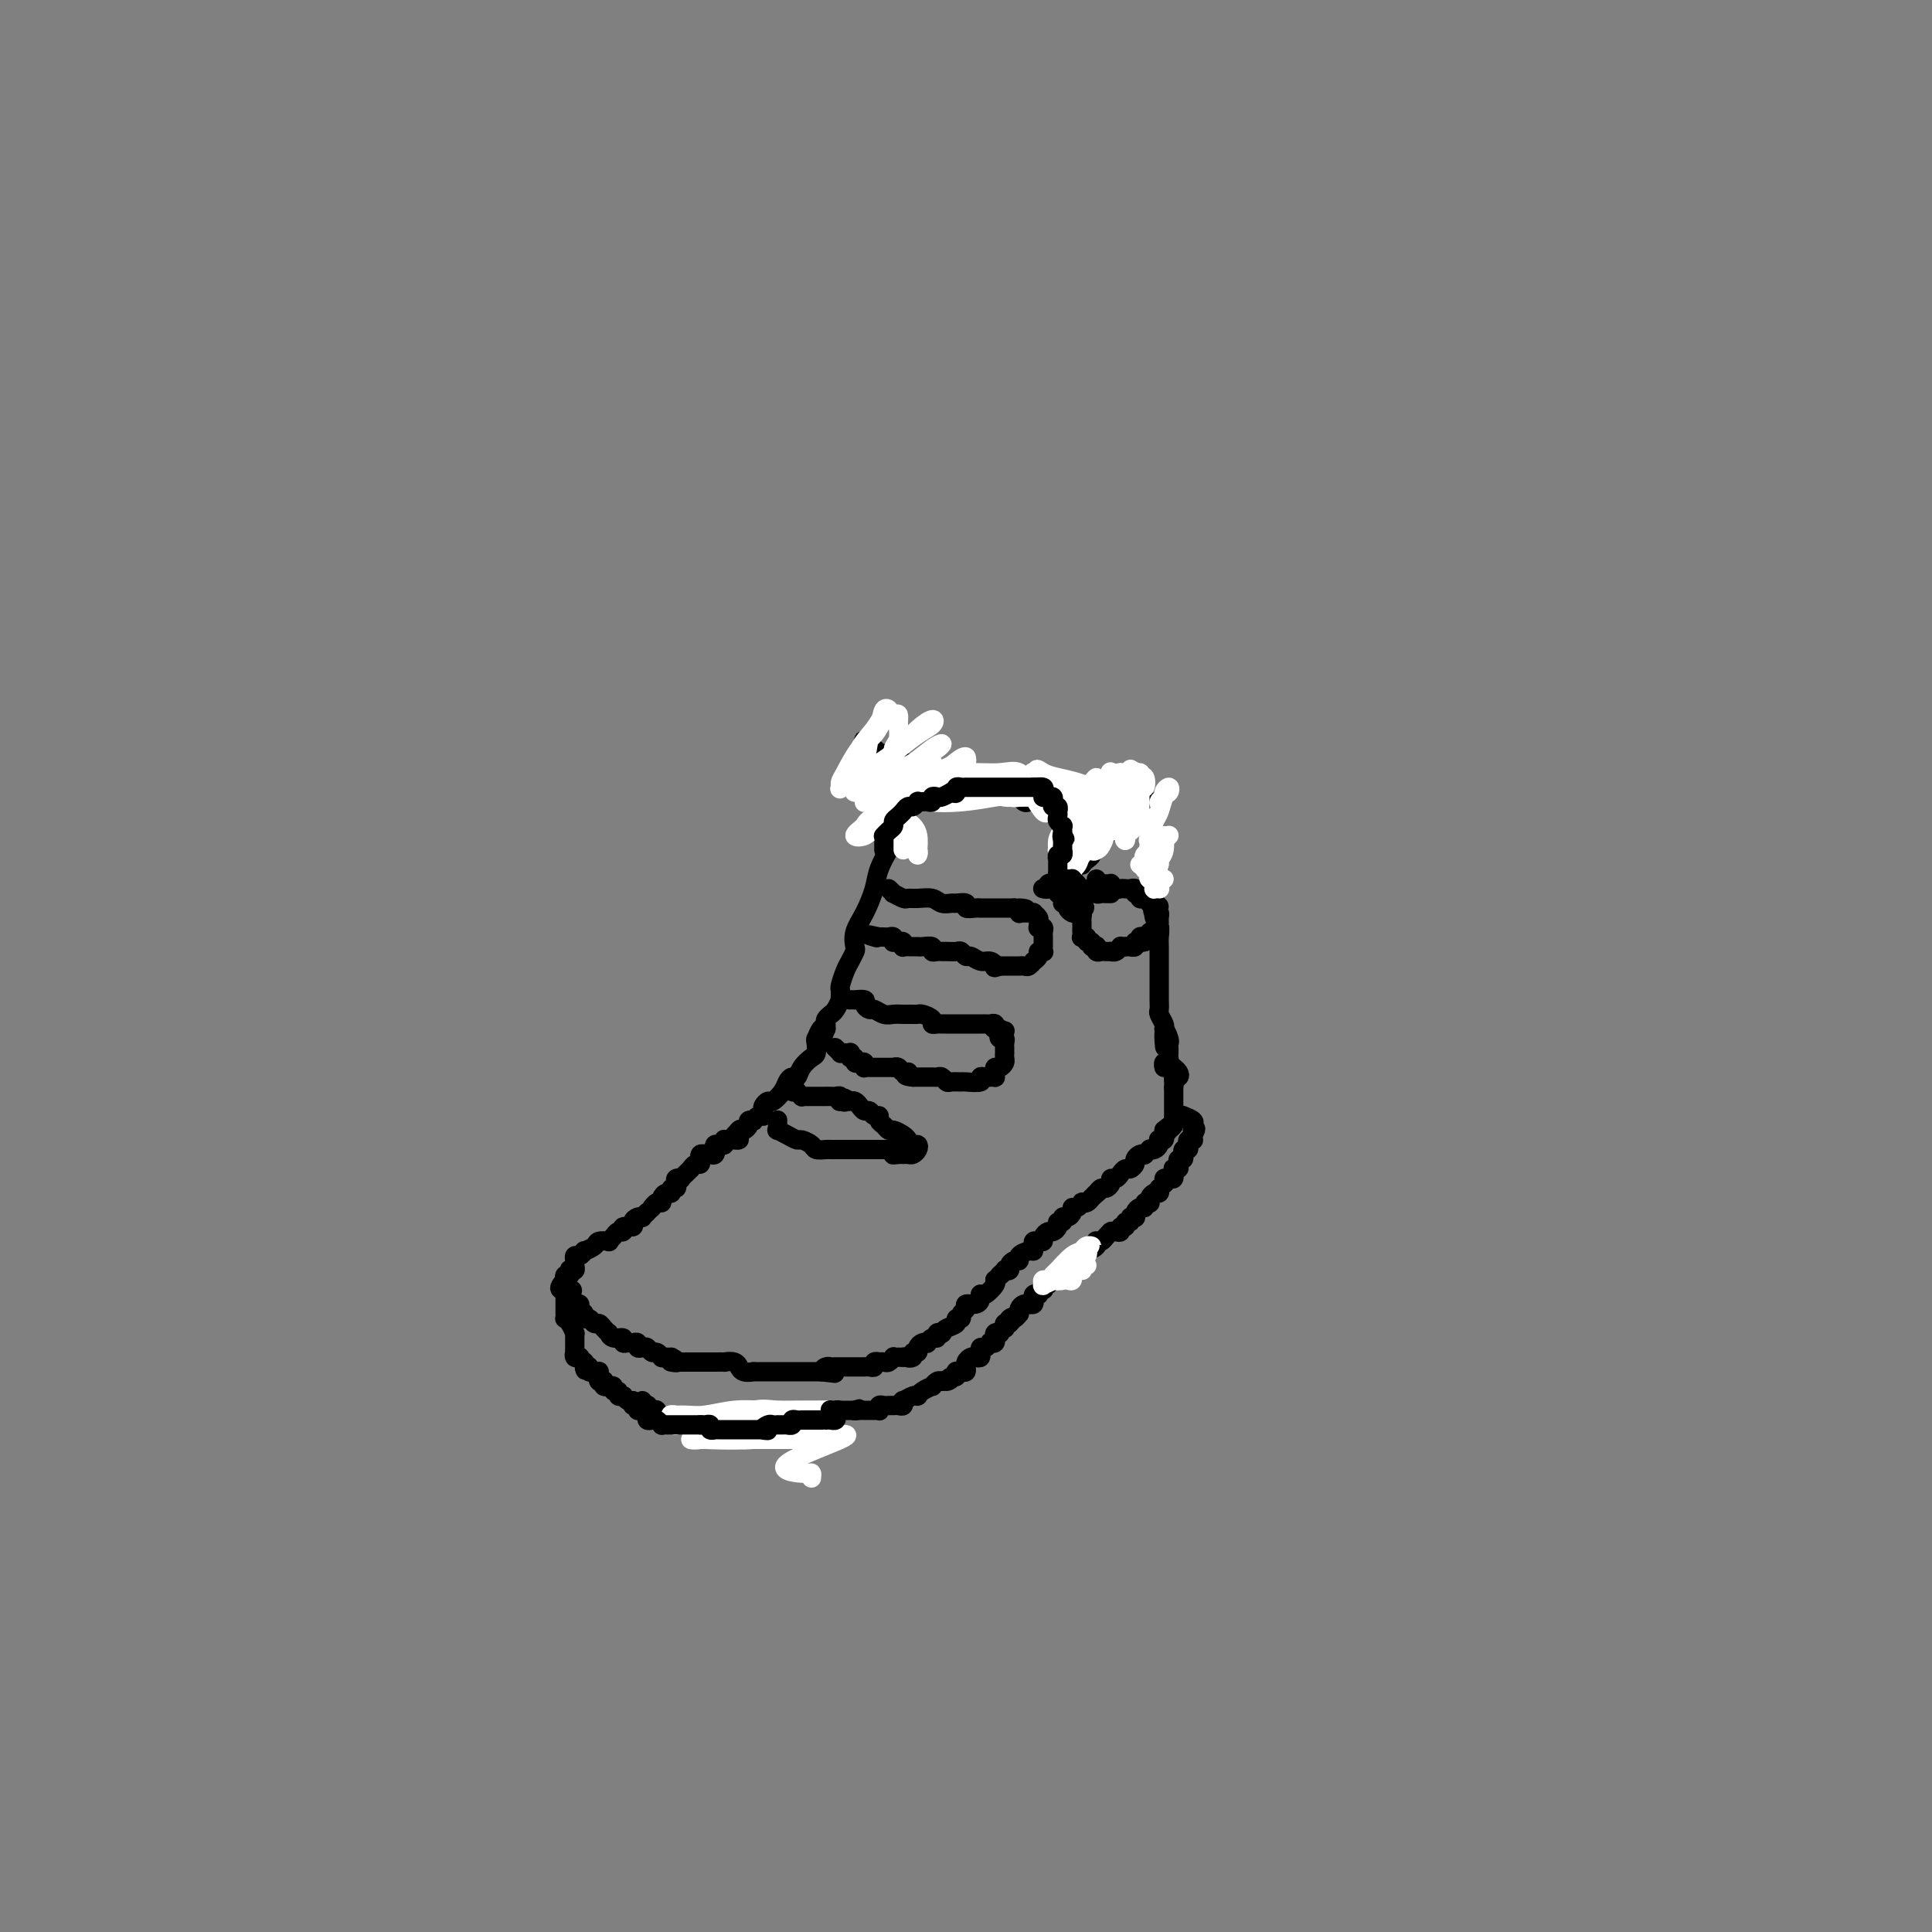 <svg viewBox='0 0 400 400' version='1.1' xmlns='http://www.w3.org/2000/svg' xmlns:xlink='http://www.w3.org/1999/xlink'><rect x="0" y="0" width="400" height="400" fill="#808080" stroke="none"/><g fill='none' stroke='#000000' stroke-width='4' stroke-linecap='round' stroke-linejoin='round'><path d='M187,169c0.006,-0.551 0.012,-1.102 0,-1c-0.012,0.102 -0.041,0.857 0,1c0.041,0.143 0.153,-0.325 0,0c-0.153,0.325 -0.570,1.444 -1,2c-0.430,0.556 -0.874,0.548 -1,1c-0.126,0.452 0.066,1.362 0,2c-0.066,0.638 -0.389,1.002 -1,2c-0.611,0.998 -1.509,2.628 -2,4c-0.491,1.372 -0.576,2.485 -1,4c-0.424,1.515 -1.189,3.431 -2,5c-0.811,1.569 -1.670,2.789 -2,4c-0.330,1.211 -0.131,2.412 0,3c0.131,0.588 0.193,0.563 0,1c-0.193,0.437 -0.640,1.335 -1,2c-0.360,0.665 -0.633,1.097 -1,2c-0.367,0.903 -0.830,2.279 -1,3c-0.170,0.721 -0.048,0.788 0,1c0.048,0.212 0.023,0.568 0,1c-0.023,0.432 -0.044,0.938 0,1c0.044,0.062 0.152,-0.320 0,0c-0.152,0.320 -0.562,1.342 -1,2c-0.438,0.658 -0.902,0.950 -1,1c-0.098,0.050 0.170,-0.144 0,0c-0.170,0.144 -0.777,0.626 -1,1c-0.223,0.374 -0.060,0.639 0,1c0.060,0.361 0.017,0.817 0,1c-0.017,0.183 -0.009,0.091 0,0'/><path d='M171,213c-2.718,6.968 -1.513,2.389 -1,1c0.513,-1.389 0.333,0.411 0,1c-0.333,0.589 -0.821,-0.034 -1,0c-0.179,0.034 -0.051,0.724 0,1c0.051,0.276 0.026,0.138 0,0'/><path d='M234,165c-0.111,-0.453 -0.222,-0.907 0,-1c0.222,-0.093 0.776,0.174 1,0c0.224,-0.174 0.117,-0.790 0,-1c-0.117,-0.210 -0.242,-0.015 0,0c0.242,0.015 0.853,-0.152 1,0c0.147,0.152 -0.171,0.621 0,1c0.171,0.379 0.831,0.667 1,1c0.169,0.333 -0.152,0.711 0,1c0.152,0.289 0.776,0.490 1,1c0.224,0.510 0.046,1.330 0,2c-0.046,0.670 0.040,1.190 0,2c-0.040,0.810 -0.207,1.912 0,3c0.207,1.088 0.787,2.164 1,3c0.213,0.836 0.057,1.431 0,2c-0.057,0.569 -0.016,1.111 0,2c0.016,0.889 0.008,2.125 0,3c-0.008,0.875 -0.016,1.389 0,2c0.016,0.611 0.057,1.318 0,2c-0.057,0.682 -0.211,1.337 0,2c0.211,0.663 0.789,1.332 1,2c0.211,0.668 0.057,1.333 0,2c-0.057,0.667 -0.015,1.334 0,2c0.015,0.666 0.004,1.329 0,2c-0.004,0.671 -0.001,1.348 0,2c0.001,0.652 0.001,1.278 0,2c-0.001,0.722 -0.001,1.540 0,2c0.001,0.460 0.004,0.561 0,1c-0.004,0.439 -0.015,1.217 0,2c0.015,0.783 0.056,1.571 0,2c-0.056,0.429 -0.207,0.500 0,1c0.207,0.500 0.774,1.429 1,2c0.226,0.571 0.113,0.786 0,1'/><path d='M241,213c0.403,6.986 -0.088,2.450 0,1c0.088,-1.450 0.756,0.185 1,1c0.244,0.815 0.065,0.810 0,1c-0.065,0.190 -0.016,0.577 0,1c0.016,0.423 0.001,0.883 0,1c-0.001,0.117 0.014,-0.109 0,0c-0.014,0.109 -0.056,0.551 0,1c0.056,0.449 0.211,0.904 0,1c-0.211,0.096 -0.788,-0.166 -1,0c-0.212,0.166 -0.061,0.762 0,1c0.061,0.238 0.030,0.119 0,0'/><path d='M171,213c-0.309,-0.227 -0.619,-0.454 -1,0c-0.381,0.454 -0.834,1.588 -1,2c-0.166,0.412 -0.044,0.103 0,0c0.044,-0.103 0.010,-0.001 0,0c-0.010,0.001 0.005,-0.099 0,0c-0.005,0.099 -0.029,0.398 0,1c0.029,0.602 0.110,1.505 0,2c-0.110,0.495 -0.411,0.580 -1,1c-0.589,0.420 -1.466,1.176 -2,2c-0.534,0.824 -0.724,1.717 -1,2c-0.276,0.283 -0.637,-0.044 -1,0c-0.363,0.044 -0.728,0.460 -1,1c-0.272,0.540 -0.451,1.205 -1,2c-0.549,0.795 -1.468,1.719 -2,2c-0.532,0.281 -0.678,-0.082 -1,0c-0.322,0.082 -0.821,0.609 -1,1c-0.179,0.391 -0.038,0.644 0,1c0.038,0.356 -0.027,0.813 0,1c0.027,0.187 0.147,0.102 0,0c-0.147,-0.102 -0.560,-0.221 -1,0c-0.440,0.221 -0.905,0.781 -1,1c-0.095,0.219 0.182,0.097 0,0c-0.182,-0.097 -0.822,-0.170 -1,0c-0.178,0.170 0.106,0.584 0,1c-0.106,0.416 -0.602,0.833 -1,1c-0.398,0.167 -0.699,0.083 -1,0'/><path d='M153,234c-2.780,3.204 -0.730,0.715 0,0c0.730,-0.715 0.140,0.344 0,1c-0.140,0.656 0.169,0.908 0,1c-0.169,0.092 -0.816,0.024 -1,0c-0.184,-0.024 0.095,-0.003 0,0c-0.095,0.003 -0.564,-0.013 -1,0c-0.436,0.013 -0.838,0.055 -1,0c-0.162,-0.055 -0.082,-0.208 0,0c0.082,0.208 0.166,0.777 0,1c-0.166,0.223 -0.583,0.098 -1,0c-0.417,-0.098 -0.833,-0.171 -1,0c-0.167,0.171 -0.083,0.585 0,1'/><path d='M148,238c-0.785,0.558 -0.248,-0.046 0,0c0.248,0.046 0.206,0.743 0,1c-0.206,0.257 -0.577,0.073 -1,0c-0.423,-0.073 -0.898,-0.035 -1,0c-0.102,0.035 0.170,0.066 0,0c-0.170,-0.066 -0.780,-0.229 -1,0c-0.220,0.229 -0.049,0.850 0,1c0.049,0.150 -0.024,-0.171 0,0c0.024,0.171 0.146,0.835 0,1c-0.146,0.165 -0.560,-0.167 -1,0c-0.440,0.167 -0.907,0.833 -1,1c-0.093,0.167 0.186,-0.165 0,0c-0.186,0.165 -0.838,0.828 -1,1c-0.162,0.172 0.167,-0.147 0,0c-0.167,0.147 -0.828,0.762 -1,1c-0.172,0.238 0.146,0.101 0,0c-0.146,-0.101 -0.756,-0.167 -1,0c-0.244,0.167 -0.121,0.566 0,1c0.121,0.434 0.239,0.904 0,1c-0.239,0.096 -0.834,-0.180 -1,0c-0.166,0.180 0.096,0.818 0,1c-0.096,0.182 -0.551,-0.092 -1,0c-0.449,0.092 -0.894,0.550 -1,1c-0.106,0.450 0.125,0.890 0,1c-0.125,0.110 -0.607,-0.112 -1,0c-0.393,0.112 -0.696,0.556 -1,1'/><path d='M135,250c-2.255,2.099 -1.391,1.346 -1,1c0.391,-0.346 0.311,-0.286 0,0c-0.311,0.286 -0.852,0.799 -1,1c-0.148,0.201 0.096,0.091 0,0c-0.096,-0.091 -0.533,-0.164 -1,0c-0.467,0.164 -0.965,0.565 -1,1c-0.035,0.435 0.395,0.904 0,1c-0.395,0.096 -1.613,-0.181 -2,0c-0.387,0.181 0.056,0.819 0,1c-0.056,0.181 -0.610,-0.096 -1,0c-0.390,0.096 -0.614,0.564 -1,1c-0.386,0.436 -0.934,0.839 -1,1c-0.066,0.161 0.351,0.081 0,0c-0.351,-0.081 -1.470,-0.161 -2,0c-0.530,0.161 -0.471,0.564 -1,1c-0.529,0.436 -1.644,0.905 -2,1c-0.356,0.095 0.048,-0.186 0,0c-0.048,0.186 -0.549,0.837 -1,1c-0.451,0.163 -0.852,-0.163 -1,0c-0.148,0.163 -0.043,0.814 0,1c0.043,0.186 0.025,-0.095 0,0c-0.025,0.095 -0.058,0.565 0,1c0.058,0.435 0.208,0.833 0,1c-0.208,0.167 -0.774,0.101 -1,0c-0.226,-0.101 -0.113,-0.237 0,0c0.113,0.237 0.226,0.847 0,1c-0.226,0.153 -0.792,-0.151 -1,0c-0.208,0.151 -0.060,0.757 0,1c0.060,0.243 0.030,0.121 0,0'/><path d='M117,265c-2.563,2.725 0.030,2.037 1,2c0.970,-0.037 0.316,0.578 0,1c-0.316,0.422 -0.296,0.652 0,1c0.296,0.348 0.868,0.814 1,1c0.132,0.186 -0.176,0.092 0,0c0.176,-0.092 0.835,-0.183 1,0c0.165,0.183 -0.163,0.642 0,1c0.163,0.358 0.817,0.617 1,1c0.183,0.383 -0.106,0.890 0,1c0.106,0.110 0.607,-0.177 1,0c0.393,0.177 0.679,0.817 1,1c0.321,0.183 0.676,-0.090 1,0c0.324,0.090 0.616,0.545 1,1c0.384,0.455 0.858,0.910 1,1c0.142,0.090 -0.050,-0.186 0,0c0.050,0.186 0.342,0.835 1,1c0.658,0.165 1.683,-0.153 2,0c0.317,0.153 -0.074,0.777 0,1c0.074,0.223 0.611,0.046 1,0c0.389,-0.046 0.629,0.039 1,0c0.371,-0.039 0.873,-0.203 1,0c0.127,0.203 -0.121,0.771 0,1c0.121,0.229 0.611,0.118 1,0c0.389,-0.118 0.678,-0.242 1,0c0.322,0.242 0.678,0.849 1,1c0.322,0.151 0.611,-0.156 1,0c0.389,0.156 0.877,0.774 1,1c0.123,0.226 -0.121,0.061 0,0c0.121,-0.061 0.606,-0.017 1,0c0.394,0.017 0.697,0.009 1,0'/><path d='M139,281c2.738,1.464 0.583,1.124 0,1c-0.583,-0.124 0.407,-0.033 1,0c0.593,0.033 0.789,0.009 1,0c0.211,-0.009 0.437,-0.002 1,0c0.563,0.002 1.462,0.001 2,0c0.538,-0.001 0.717,-0.000 1,0c0.283,0.000 0.672,-0.000 1,0c0.328,0.000 0.594,0.000 1,0c0.406,-0.000 0.953,-0.001 1,0c0.047,0.001 -0.404,0.004 0,0c0.404,-0.004 1.663,-0.016 2,0c0.337,0.016 -0.248,0.061 0,0c0.248,-0.061 1.328,-0.226 2,0c0.672,0.226 0.935,0.845 1,1c0.065,0.155 -0.067,-0.155 0,0c0.067,0.155 0.333,0.774 1,1c0.667,0.226 1.737,0.061 2,0c0.263,-0.061 -0.279,-0.016 0,0c0.279,0.016 1.380,0.004 2,0c0.620,-0.004 0.757,-0.001 1,0c0.243,0.001 0.590,0.000 1,0c0.410,-0.000 0.883,-0.000 1,0c0.117,0.000 -0.123,0.000 0,0c0.123,-0.000 0.609,-0.000 1,0c0.391,0.000 0.686,0.000 1,0c0.314,-0.000 0.647,-0.000 1,0c0.353,0.000 0.724,0.000 1,0c0.276,-0.000 0.455,-0.000 1,0c0.545,0.000 1.454,0.000 2,0c0.546,-0.000 0.727,-0.000 1,0c0.273,0.000 0.636,0.000 1,0'/><path d='M170,284c5.035,0.525 2.124,0.337 1,0c-1.124,-0.337 -0.460,-0.822 0,-1c0.460,-0.178 0.715,-0.048 1,0c0.285,0.048 0.601,0.013 1,0c0.399,-0.013 0.881,-0.003 1,0c0.119,0.003 -0.127,0.001 0,0c0.127,-0.001 0.625,-0.000 1,0c0.375,0.000 0.626,0.000 1,0c0.374,-0.000 0.870,0.000 1,0c0.130,-0.000 -0.106,-0.000 0,0c0.106,0.000 0.554,0.001 1,0c0.446,-0.001 0.889,-0.004 1,0c0.111,0.004 -0.110,0.015 0,0c0.110,-0.015 0.550,-0.057 1,0c0.450,0.057 0.908,0.211 1,0c0.092,-0.211 -0.183,-0.788 0,-1c0.183,-0.212 0.824,-0.061 1,0c0.176,0.061 -0.111,0.030 0,0c0.111,-0.030 0.622,-0.061 1,0c0.378,0.061 0.622,0.212 1,0c0.378,-0.212 0.890,-0.789 1,-1c0.110,-0.211 -0.180,-0.057 0,0c0.180,0.057 0.832,0.015 1,0c0.168,-0.015 -0.147,-0.004 0,0c0.147,0.004 0.756,0.001 1,0c0.244,-0.001 0.122,-0.001 0,0'/><path d='M187,281c2.791,-0.481 1.269,-0.184 1,0c-0.269,0.184 0.715,0.256 1,0c0.285,-0.256 -0.130,-0.839 0,-1c0.130,-0.161 0.805,0.102 1,0c0.195,-0.102 -0.089,-0.567 0,-1c0.089,-0.433 0.550,-0.833 1,-1c0.450,-0.167 0.890,-0.101 1,0c0.110,0.101 -0.110,0.237 0,0c0.110,-0.237 0.551,-0.847 1,-1c0.449,-0.153 0.907,0.152 1,0c0.093,-0.152 -0.177,-0.761 0,-1c0.177,-0.239 0.803,-0.106 1,0c0.197,0.106 -0.034,0.187 0,0c0.034,-0.187 0.334,-0.642 1,-1c0.666,-0.358 1.699,-0.621 2,-1c0.301,-0.379 -0.131,-0.876 0,-1c0.131,-0.124 0.826,0.125 1,0c0.174,-0.125 -0.174,-0.625 0,-1c0.174,-0.375 0.870,-0.626 1,-1c0.130,-0.374 -0.305,-0.871 0,-1c0.305,-0.129 1.349,0.108 2,0c0.651,-0.108 0.908,-0.563 1,-1c0.092,-0.437 0.018,-0.856 0,-1c-0.018,-0.144 0.020,-0.014 0,0c-0.020,0.014 -0.096,-0.087 0,0c0.096,0.087 0.366,0.364 1,0c0.634,-0.364 1.632,-1.367 2,-2c0.368,-0.633 0.105,-0.895 0,-1c-0.105,-0.105 -0.053,-0.052 0,0'/><path d='M206,265c3.101,-2.642 1.352,-1.246 1,-1c-0.352,0.246 0.693,-0.656 1,-1c0.307,-0.344 -0.124,-0.130 0,0c0.124,0.130 0.802,0.176 1,0c0.198,-0.176 -0.084,-0.573 0,-1c0.084,-0.427 0.534,-0.884 1,-1c0.466,-0.116 0.948,0.110 1,0c0.052,-0.110 -0.327,-0.555 0,-1c0.327,-0.445 1.358,-0.890 2,-1c0.642,-0.110 0.894,0.115 1,0c0.106,-0.115 0.066,-0.569 0,-1c-0.066,-0.431 -0.158,-0.837 0,-1c0.158,-0.163 0.567,-0.081 1,0c0.433,0.081 0.891,0.163 1,0c0.109,-0.163 -0.129,-0.569 0,-1c0.129,-0.431 0.627,-0.885 1,-1c0.373,-0.115 0.621,0.109 1,0c0.379,-0.109 0.889,-0.550 1,-1c0.111,-0.450 -0.176,-0.908 0,-1c0.176,-0.092 0.817,0.181 1,0c0.183,-0.181 -0.092,-0.818 0,-1c0.092,-0.182 0.550,0.091 1,0c0.450,-0.091 0.890,-0.546 1,-1c0.110,-0.454 -0.111,-0.905 0,-1c0.111,-0.095 0.555,0.168 1,0c0.445,-0.168 0.893,-0.767 1,-1c0.107,-0.233 -0.125,-0.101 0,0c0.125,0.101 0.607,0.172 1,0c0.393,-0.172 0.696,-0.586 1,-1'/><path d='M226,248c3.334,-2.874 1.668,-1.557 1,-1c-0.668,0.557 -0.337,0.356 0,0c0.337,-0.356 0.682,-0.865 1,-1c0.318,-0.135 0.610,0.105 1,0c0.390,-0.105 0.878,-0.554 1,-1c0.122,-0.446 -0.122,-0.889 0,-1c0.122,-0.111 0.611,0.111 1,0c0.389,-0.111 0.678,-0.554 1,-1c0.322,-0.446 0.677,-0.894 1,-1c0.323,-0.106 0.612,0.129 1,0c0.388,-0.129 0.873,-0.622 1,-1c0.127,-0.378 -0.106,-0.641 0,-1c0.106,-0.359 0.549,-0.814 1,-1c0.451,-0.186 0.908,-0.102 1,0c0.092,0.102 -0.182,0.221 0,0c0.182,-0.221 0.820,-0.781 1,-1c0.180,-0.219 -0.096,-0.097 0,0c0.096,0.097 0.565,0.170 1,0c0.435,-0.170 0.834,-0.585 1,-1c0.166,-0.415 0.097,-0.832 0,-1c-0.097,-0.168 -0.222,-0.086 0,0c0.222,0.086 0.790,0.177 1,0c0.210,-0.177 0.060,-0.622 0,-1c-0.060,-0.378 -0.030,-0.689 0,-1'/><path d='M241,234c2.563,-2.179 1.471,-0.626 1,0c-0.471,0.626 -0.322,0.325 0,0c0.322,-0.325 0.818,-0.675 1,-1c0.182,-0.325 0.049,-0.626 0,-1c-0.049,-0.374 -0.013,-0.821 0,-1c0.013,-0.179 0.003,-0.090 0,0c-0.003,0.090 -0.001,0.183 0,0c0.001,-0.183 0.000,-0.640 0,-1c-0.000,-0.360 -0.000,-0.622 0,-1c0.000,-0.378 0.000,-0.872 0,-1c-0.000,-0.128 -0.000,0.110 0,0c0.000,-0.110 0.000,-0.568 0,-1c-0.000,-0.432 -0.000,-0.837 0,-1c0.000,-0.163 0.000,-0.082 0,0c-0.000,0.082 -0.000,0.166 0,0c0.000,-0.166 0.000,-0.583 0,-1'/><path d='M243,225c0.305,-1.559 0.069,-0.956 0,-1c-0.069,-0.044 0.030,-0.733 0,-1c-0.030,-0.267 -0.190,-0.110 0,0c0.190,0.110 0.731,0.173 1,0c0.269,-0.173 0.268,-0.582 0,-1c-0.268,-0.418 -0.803,-0.843 -1,-1c-0.197,-0.157 -0.056,-0.045 0,0c0.056,0.045 0.028,0.022 0,0'/><path d='M117,266c-0.000,0.304 -0.000,0.607 0,1c0.000,0.393 0.000,0.874 0,1c-0.000,0.126 -0.000,-0.103 0,0c0.000,0.103 0.000,0.539 0,1c-0.000,0.461 -0.001,0.946 0,1c0.001,0.054 0.003,-0.324 0,0c-0.003,0.324 -0.011,1.348 0,2c0.011,0.652 0.041,0.930 0,1c-0.041,0.070 -0.155,-0.070 0,0c0.155,0.070 0.577,0.348 1,1c0.423,0.652 0.845,1.676 1,2c0.155,0.324 0.041,-0.054 0,0c-0.041,0.054 -0.011,0.540 0,1c0.011,0.460 0.003,0.893 0,1c-0.003,0.107 -0.002,-0.111 0,0c0.002,0.111 0.004,0.552 0,1c-0.004,0.448 -0.016,0.904 0,1c0.016,0.096 0.060,-0.168 0,0c-0.060,0.168 -0.222,0.767 0,1c0.222,0.233 0.829,0.101 1,0c0.171,-0.101 -0.094,-0.172 0,0c0.094,0.172 0.547,0.586 1,1'/><path d='M121,282c0.555,2.718 -0.058,1.513 0,1c0.058,-0.513 0.786,-0.334 1,0c0.214,0.334 -0.086,0.824 0,1c0.086,0.176 0.558,0.037 1,0c0.442,-0.037 0.854,0.029 1,0c0.146,-0.029 0.025,-0.152 0,0c-0.025,0.152 0.045,0.581 0,1c-0.045,0.419 -0.204,0.830 0,1c0.204,0.170 0.772,0.098 1,0c0.228,-0.098 0.118,-0.224 0,0c-0.118,0.224 -0.243,0.796 0,1c0.243,0.204 0.854,0.040 1,0c0.146,-0.040 -0.172,0.046 0,0c0.172,-0.046 0.834,-0.223 1,0c0.166,0.223 -0.166,0.845 0,1c0.166,0.155 0.828,-0.155 1,0c0.172,0.155 -0.147,0.777 0,1c0.147,0.223 0.760,0.046 1,0c0.240,-0.046 0.105,0.039 0,0c-0.105,-0.039 -0.182,-0.203 0,0c0.182,0.203 0.623,0.772 1,1c0.377,0.228 0.688,0.114 1,0'/><path d='M131,290c1.487,1.464 0.205,1.124 0,1c-0.205,-0.124 0.667,-0.033 1,0c0.333,0.033 0.128,0.008 0,0c-0.128,-0.008 -0.179,0.002 0,0c0.179,-0.002 0.586,-0.014 1,0c0.414,0.014 0.833,0.055 1,0c0.167,-0.055 0.082,-0.207 0,0c-0.082,0.207 -0.162,0.772 0,1c0.162,0.228 0.564,0.117 1,0c0.436,-0.117 0.904,-0.242 1,0c0.096,0.242 -0.182,0.849 0,1c0.182,0.151 0.823,-0.156 1,0c0.177,0.156 -0.110,0.774 0,1c0.110,0.226 0.617,0.061 1,0c0.383,-0.061 0.641,-0.017 1,0c0.359,0.017 0.817,0.007 1,0c0.183,-0.007 0.090,-0.012 0,0c-0.090,0.012 -0.178,0.042 0,0c0.178,-0.042 0.622,-0.155 1,0c0.378,0.155 0.689,0.577 1,1'/><path d='M142,295c1.653,0.773 0.284,0.207 0,0c-0.284,-0.207 0.515,-0.055 1,0c0.485,0.055 0.656,0.014 1,0c0.344,-0.014 0.862,0.000 1,0c0.138,-0.000 -0.103,-0.014 0,0c0.103,0.014 0.549,0.056 1,0c0.451,-0.056 0.908,-0.211 1,0c0.092,0.211 -0.182,0.788 0,1c0.182,0.212 0.819,0.061 1,0c0.181,-0.061 -0.095,-0.030 0,0c0.095,0.030 0.561,0.061 1,0c0.439,-0.061 0.850,-0.212 1,0c0.150,0.212 0.041,0.788 0,1c-0.041,0.212 -0.012,0.061 0,0c0.012,-0.061 0.006,-0.030 0,0'/><path d='M150,297c1.421,0.309 0.972,0.083 1,0c0.028,-0.083 0.532,-0.022 1,0c0.468,0.022 0.900,0.006 1,0c0.100,-0.006 -0.132,-0.002 0,0c0.132,0.002 0.626,0.000 1,0c0.374,-0.000 0.626,-0.000 1,0c0.374,0.000 0.870,0.000 1,0c0.130,-0.000 -0.107,-0.000 0,0c0.107,0.000 0.558,0.000 1,0c0.442,-0.000 0.874,-0.000 1,0c0.126,0.000 -0.055,0.000 0,0c0.055,-0.000 0.344,-0.000 1,0c0.656,0.000 1.679,0.001 2,0c0.321,-0.001 -0.058,-0.004 0,0c0.058,0.004 0.554,0.015 1,0c0.446,-0.015 0.841,-0.056 1,0c0.159,0.056 0.081,0.207 0,0c-0.081,-0.207 -0.166,-0.774 0,-1c0.166,-0.226 0.583,-0.113 1,0'/><path d='M164,296c2.333,-0.150 1.164,-0.025 1,0c-0.164,0.025 0.677,-0.050 1,0c0.323,0.050 0.129,0.224 0,0c-0.129,-0.224 -0.193,-0.845 0,-1c0.193,-0.155 0.643,0.155 1,0c0.357,-0.155 0.621,-0.774 1,-1c0.379,-0.226 0.872,-0.060 1,0c0.128,0.060 -0.110,0.012 0,0c0.110,-0.012 0.568,0.011 1,0c0.432,-0.011 0.838,-0.054 1,0c0.162,0.054 0.081,0.207 0,0c-0.081,-0.207 -0.161,-0.773 0,-1c0.161,-0.227 0.564,-0.113 1,0c0.436,0.113 0.904,0.227 1,0c0.096,-0.227 -0.182,-0.793 0,-1c0.182,-0.207 0.822,-0.056 1,0c0.178,0.056 -0.107,0.015 0,0c0.107,-0.015 0.606,-0.004 1,0c0.394,0.004 0.684,0.001 1,0c0.316,-0.001 0.658,-0.001 1,0'/><path d='M177,292c1.968,-0.619 0.387,-0.166 0,0c-0.387,0.166 0.421,0.045 1,0c0.579,-0.045 0.929,-0.012 1,0c0.071,0.012 -0.139,0.004 0,0c0.139,-0.004 0.625,-0.005 1,0c0.375,0.005 0.639,0.015 1,0c0.361,-0.015 0.817,-0.057 1,0c0.183,0.057 0.091,0.211 0,0c-0.091,-0.211 -0.183,-0.789 0,-1c0.183,-0.211 0.640,-0.057 1,0c0.360,0.057 0.622,0.016 1,0c0.378,-0.016 0.872,-0.008 1,0c0.128,0.008 -0.111,0.017 0,0c0.111,-0.017 0.572,-0.061 1,0c0.428,0.061 0.822,0.227 1,0c0.178,-0.227 0.139,-0.846 0,-1c-0.139,-0.154 -0.377,0.155 0,0c0.377,-0.155 1.371,-0.776 2,-1c0.629,-0.224 0.894,-0.050 1,0c0.106,0.050 0.052,-0.024 0,0c-0.052,0.024 -0.102,0.146 0,0c0.102,-0.146 0.356,-0.561 1,-1c0.644,-0.439 1.678,-0.901 2,-1c0.322,-0.099 -0.067,0.166 0,0c0.067,-0.166 0.591,-0.762 1,-1c0.409,-0.238 0.705,-0.119 1,0'/><path d='M195,286c2.966,-0.863 1.383,-0.021 1,0c-0.383,0.021 0.436,-0.779 1,-1c0.564,-0.221 0.873,0.138 1,0c0.127,-0.138 0.072,-0.773 0,-1c-0.072,-0.227 -0.163,-0.046 0,0c0.163,0.046 0.579,-0.043 1,0c0.421,0.043 0.848,0.218 1,0c0.152,-0.218 0.029,-0.829 0,-1c-0.029,-0.171 0.034,0.099 0,0c-0.034,-0.099 -0.167,-0.566 0,-1c0.167,-0.434 0.633,-0.833 1,-1c0.367,-0.167 0.633,-0.101 1,0c0.367,0.101 0.833,0.238 1,0c0.167,-0.238 0.035,-0.852 0,-1c-0.035,-0.148 0.028,0.170 0,0c-0.028,-0.170 -0.147,-0.829 0,-1c0.147,-0.171 0.561,0.146 1,0c0.439,-0.146 0.902,-0.756 1,-1c0.098,-0.244 -0.171,-0.122 0,0c0.171,0.122 0.782,0.243 1,0c0.218,-0.243 0.043,-0.849 0,-1c-0.043,-0.151 0.045,0.152 0,0c-0.045,-0.152 -0.222,-0.758 0,-1c0.222,-0.242 0.843,-0.121 1,0c0.157,0.121 -0.151,0.242 0,0c0.151,-0.242 0.762,-0.848 1,-1c0.238,-0.152 0.102,0.152 0,0c-0.102,-0.152 -0.172,-0.758 0,-1c0.172,-0.242 0.586,-0.121 1,0'/><path d='M209,274c2.121,-2.100 0.424,-1.350 0,-1c-0.424,0.350 0.425,0.300 1,0c0.575,-0.300 0.876,-0.851 1,-1c0.124,-0.149 0.071,0.103 0,0c-0.071,-0.103 -0.159,-0.563 0,-1c0.159,-0.437 0.564,-0.853 1,-1c0.436,-0.147 0.902,-0.024 1,0c0.098,0.024 -0.171,-0.050 0,0c0.171,0.050 0.782,0.223 1,0c0.218,-0.223 0.043,-0.843 0,-1c-0.043,-0.157 0.045,0.150 0,0c-0.045,-0.150 -0.222,-0.757 0,-1c0.222,-0.243 0.843,-0.122 1,0c0.157,0.122 -0.150,0.244 0,0c0.150,-0.244 0.757,-0.854 1,-1c0.243,-0.146 0.122,0.171 0,0c-0.122,-0.171 -0.244,-0.831 0,-1c0.244,-0.169 0.854,0.152 1,0c0.146,-0.152 -0.172,-0.775 0,-1c0.172,-0.225 0.834,-0.050 1,0c0.166,0.050 -0.163,-0.025 0,0c0.163,0.025 0.818,0.151 1,0c0.182,-0.151 -0.110,-0.579 0,-1c0.110,-0.421 0.622,-0.834 1,-1c0.378,-0.166 0.623,-0.086 1,0c0.377,0.086 0.884,0.178 1,0c0.116,-0.178 -0.161,-0.625 0,-1c0.161,-0.375 0.760,-0.679 1,-1c0.240,-0.321 0.120,-0.661 0,-1'/><path d='M223,260c2.390,-2.183 1.366,-0.640 1,0c-0.366,0.640 -0.073,0.378 0,0c0.073,-0.378 -0.072,-0.872 0,-1c0.072,-0.128 0.362,0.110 1,0c0.638,-0.110 1.624,-0.568 2,-1c0.376,-0.432 0.143,-0.837 0,-1c-0.143,-0.163 -0.196,-0.082 0,0c0.196,0.082 0.640,0.166 1,0c0.360,-0.166 0.635,-0.581 1,-1c0.365,-0.419 0.820,-0.843 1,-1c0.180,-0.157 0.086,-0.046 0,0c-0.086,0.046 -0.162,0.028 0,0c0.162,-0.028 0.564,-0.064 1,0c0.436,0.064 0.905,0.228 1,0c0.095,-0.228 -0.186,-0.850 0,-1c0.186,-0.150 0.838,0.170 1,0c0.162,-0.170 -0.167,-0.829 0,-1c0.167,-0.171 0.829,0.148 1,0c0.171,-0.148 -0.148,-0.762 0,-1c0.148,-0.238 0.762,-0.101 1,0c0.238,0.101 0.101,0.167 0,0c-0.101,-0.167 -0.167,-0.567 0,-1c0.167,-0.433 0.567,-0.900 1,-1c0.433,-0.100 0.900,0.167 1,0c0.100,-0.167 -0.167,-0.767 0,-1c0.167,-0.233 0.766,-0.100 1,0c0.234,0.100 0.101,0.168 0,0c-0.101,-0.168 -0.171,-0.571 0,-1c0.171,-0.429 0.585,-0.885 1,-1c0.415,-0.115 0.833,0.110 1,0c0.167,-0.110 0.084,-0.555 0,-1'/><path d='M240,246c2.566,-2.121 0.481,-0.424 0,0c-0.481,0.424 0.642,-0.426 1,-1c0.358,-0.574 -0.048,-0.871 0,-1c0.048,-0.129 0.549,-0.091 1,0c0.451,0.091 0.852,0.234 1,0c0.148,-0.234 0.043,-0.847 0,-1c-0.043,-0.153 -0.025,0.152 0,0c0.025,-0.152 0.058,-0.763 0,-1c-0.058,-0.237 -0.208,-0.101 0,0c0.208,0.101 0.774,0.167 1,0c0.226,-0.167 0.113,-0.567 0,-1c-0.113,-0.433 -0.226,-0.900 0,-1c0.226,-0.100 0.792,0.165 1,0c0.208,-0.165 0.060,-0.762 0,-1c-0.060,-0.238 -0.030,-0.119 0,0c0.030,0.119 0.060,0.238 0,0c-0.060,-0.238 -0.208,-0.835 0,-1c0.208,-0.165 0.774,0.100 1,0c0.226,-0.100 0.113,-0.565 0,-1c-0.113,-0.435 -0.226,-0.838 0,-1c0.226,-0.162 0.792,-0.082 1,0c0.208,0.082 0.060,0.166 0,0c-0.060,-0.166 -0.030,-0.583 0,-1'/><path d='M247,235c1.081,-1.941 0.282,-1.294 0,-1c-0.282,0.294 -0.047,0.237 0,0c0.047,-0.237 -0.092,-0.652 0,-1c0.092,-0.348 0.416,-0.629 0,-1c-0.416,-0.371 -1.574,-0.831 -2,-1c-0.426,-0.169 -0.122,-0.048 0,0c0.122,0.048 0.061,0.024 0,0'/></g>
<g fill='none' stroke='#FFFFFF' stroke-width='4' stroke-linecap='round' stroke-linejoin='round'><path d='M168,306c0.046,-0.445 0.093,-0.890 0,-1c-0.093,-0.110 -0.324,0.114 -2,0c-1.676,-0.114 -4.797,-0.565 -3,-2c1.797,-1.435 8.510,-3.855 11,-5c2.490,-1.145 0.756,-1.014 0,-1c-0.756,0.014 -0.536,-0.087 -1,0c-0.464,0.087 -1.614,0.364 -3,0c-1.386,-0.364 -3.008,-1.369 -5,-2c-1.992,-0.631 -4.354,-0.887 -7,-1c-2.646,-0.113 -5.576,-0.083 -8,0c-2.424,0.083 -4.342,0.219 -6,0c-1.658,-0.219 -3.057,-0.795 -4,-1c-0.943,-0.205 -1.429,-0.041 -1,0c0.429,0.041 1.775,-0.042 3,0c1.225,0.042 2.329,0.207 4,0c1.671,-0.207 3.909,-0.788 6,-1c2.091,-0.212 4.035,-0.057 6,0c1.965,0.057 3.952,0.015 6,0c2.048,-0.015 4.157,-0.004 5,0c0.843,0.004 0.422,0.002 0,0'/><path d='M169,292c4.601,-0.152 1.604,-0.033 0,0c-1.604,0.033 -1.816,-0.020 -3,0c-1.184,0.020 -3.340,0.114 -5,0c-1.660,-0.114 -2.824,-0.437 -5,0c-2.176,0.437 -5.364,1.633 -8,2c-2.636,0.367 -4.721,-0.097 -6,0c-1.279,0.097 -1.753,0.754 -2,1c-0.247,0.246 -0.266,0.079 0,0c0.266,-0.079 0.817,-0.071 2,0c1.183,0.071 2.999,0.205 6,0c3.001,-0.205 7.187,-0.748 10,-1c2.813,-0.252 4.255,-0.211 6,0c1.745,0.211 3.794,0.593 5,1c1.206,0.407 1.568,0.840 2,1c0.432,0.160 0.935,0.047 1,0c0.065,-0.047 -0.309,-0.028 -1,0c-0.691,0.028 -1.701,0.064 -3,0c-1.299,-0.064 -2.889,-0.227 -5,0c-2.111,0.227 -4.743,0.846 -7,1c-2.257,0.154 -4.140,-0.155 -6,0c-1.860,0.155 -3.697,0.775 -5,1c-1.303,0.225 -2.073,0.057 -2,0c0.073,-0.057 0.989,-0.001 2,0c1.011,0.001 2.119,-0.052 4,0c1.881,0.052 4.536,0.210 7,0c2.464,-0.210 4.736,-0.788 7,-1c2.264,-0.212 4.521,-0.057 6,0c1.479,0.057 2.180,0.015 3,0c0.820,-0.015 1.759,-0.004 2,0c0.241,0.004 -0.217,0.001 -1,0c-0.783,-0.001 -1.892,-0.001 -3,0'/><path d='M170,297c3.030,-0.138 -1.897,0.015 -5,0c-3.103,-0.015 -4.384,-0.200 -6,0c-1.616,0.200 -3.566,0.786 -6,1c-2.434,0.214 -5.351,0.057 -7,0c-1.649,-0.057 -2.031,-0.015 -2,0c0.031,0.015 0.473,0.004 1,0c0.527,-0.004 1.139,-0.001 2,0c0.861,0.001 1.972,0.000 4,0c2.028,-0.000 4.974,-0.000 7,0c2.026,0.000 3.130,0.000 5,0c1.870,-0.000 4.504,-0.000 6,0c1.496,0.000 1.854,0.000 2,0c0.146,-0.000 0.080,-0.000 0,0c-0.080,0.000 -0.172,0.000 -1,0c-0.828,-0.000 -2.390,-0.000 -4,0c-1.610,0.000 -3.267,0.000 -5,0c-1.733,-0.000 -3.544,-0.000 -5,0c-1.456,0.000 -2.559,0.000 -3,0c-0.441,-0.000 -0.221,-0.000 0,0'/></g>
<g fill='none' stroke='#000000' stroke-width='4' stroke-linecap='round' stroke-linejoin='round'><path d='M133,290c-0.567,0.425 -1.133,0.850 -1,1c0.133,0.150 0.967,0.025 1,0c0.033,-0.025 -0.733,0.049 -1,0c-0.267,-0.049 -0.034,-0.220 0,0c0.034,0.220 -0.131,0.830 0,1c0.131,0.170 0.560,-0.099 1,0c0.440,0.099 0.892,0.566 1,1c0.108,0.434 -0.130,0.834 0,1c0.130,0.166 0.626,0.097 1,0c0.374,-0.097 0.625,-0.222 1,0c0.375,0.222 0.875,0.792 1,1c0.125,0.208 -0.125,0.056 0,0c0.125,-0.056 0.625,-0.015 1,0c0.375,0.015 0.626,0.004 1,0c0.374,-0.004 0.870,-0.001 1,0c0.130,0.001 -0.106,0.000 0,0c0.106,-0.000 0.553,-0.000 1,0c0.447,0.000 0.893,0.000 1,0c0.107,-0.000 -0.126,-0.000 0,0c0.126,0.000 0.611,0.000 1,0c0.389,-0.000 0.683,-0.000 1,0c0.317,0.000 0.659,0.000 1,0'/><path d='M145,295c1.194,-0.004 0.180,-0.015 0,0c-0.180,0.015 0.473,0.057 1,0c0.527,-0.057 0.929,-0.211 1,0c0.071,0.211 -0.187,0.789 0,1c0.187,0.211 0.820,0.057 1,0c0.180,-0.057 -0.092,-0.015 0,0c0.092,0.015 0.549,0.004 1,0c0.451,-0.004 0.895,-0.001 1,0c0.105,0.001 -0.130,0.000 0,0c0.130,-0.000 0.626,-0.000 1,0c0.374,0.000 0.625,0.000 1,0c0.375,-0.000 0.875,-0.000 1,0c0.125,0.000 -0.125,0.000 0,0c0.125,-0.000 0.625,-0.000 1,0c0.375,0.000 0.625,0.000 1,0c0.375,-0.000 0.874,-0.000 1,0c0.126,0.000 -0.120,0.000 0,0c0.120,-0.000 0.606,-0.000 1,0c0.394,0.000 0.697,0.000 1,0'/><path d='M158,296c1.962,0.215 0.367,0.254 0,0c-0.367,-0.254 0.493,-0.800 1,-1c0.507,-0.200 0.662,-0.053 1,0c0.338,0.053 0.860,0.014 1,0c0.140,-0.014 -0.102,-0.003 0,0c0.102,0.003 0.548,-0.003 1,0c0.452,0.003 0.908,0.015 1,0c0.092,-0.015 -0.182,-0.057 0,0c0.182,0.057 0.818,0.211 1,0c0.182,-0.211 -0.092,-0.789 0,-1c0.092,-0.211 0.549,-0.057 1,0c0.451,0.057 0.895,0.015 1,0c0.105,-0.015 -0.130,-0.004 0,0c0.130,0.004 0.626,0.001 1,0c0.374,-0.001 0.626,-0.000 1,0c0.374,0.000 0.870,0.000 1,0c0.130,-0.000 -0.106,-0.000 0,0c0.106,0.000 0.553,0.000 1,0'/><path d='M170,294c2.095,-0.310 1.333,-0.086 1,0c-0.333,0.086 -0.236,0.033 0,0c0.236,-0.033 0.613,-0.048 1,0c0.387,0.048 0.784,0.157 1,0c0.216,-0.157 0.250,-0.581 0,-1c-0.250,-0.419 -0.786,-0.834 -1,-1c-0.214,-0.166 -0.107,-0.083 0,0'/><path d='M184,184c0.478,0.453 0.956,0.906 1,1c0.044,0.094 -0.346,-0.172 0,0c0.346,0.172 1.429,0.782 2,1c0.571,0.218 0.629,0.044 1,0c0.371,-0.044 1.054,0.041 2,0c0.946,-0.041 2.156,-0.208 3,0c0.844,0.208 1.320,0.792 2,1c0.680,0.208 1.562,0.042 2,0c0.438,-0.042 0.433,0.041 1,0c0.567,-0.041 1.705,-0.207 2,0c0.295,0.207 -0.254,0.788 0,1c0.254,0.212 1.311,0.057 2,0c0.689,-0.057 1.010,-0.015 1,0c-0.010,0.015 -0.353,0.004 0,0c0.353,-0.004 1.400,-0.001 2,0c0.600,0.001 0.752,0.000 1,0c0.248,-0.000 0.591,-0.000 1,0c0.409,0.000 0.883,0.000 1,0c0.117,-0.000 -0.122,-0.000 0,0c0.122,0.000 0.606,0.000 1,0c0.394,-0.000 0.697,-0.000 1,0'/><path d='M210,188c4.245,0.558 1.858,-0.047 1,0c-0.858,0.047 -0.187,0.745 0,1c0.187,0.255 -0.108,0.068 0,0c0.108,-0.068 0.621,-0.015 1,0c0.379,0.015 0.623,-0.007 1,0c0.377,0.007 0.886,0.044 1,0c0.114,-0.044 -0.167,-0.169 0,0c0.167,0.169 0.780,0.633 1,1c0.220,0.367 0.045,0.637 0,1c-0.045,0.363 0.041,0.818 0,1c-0.041,0.182 -0.207,0.090 0,0c0.207,-0.090 0.788,-0.179 1,0c0.212,0.179 0.057,0.626 0,1c-0.057,0.374 -0.014,0.675 0,1c0.014,0.325 -0.000,0.675 0,1c0.000,0.325 0.015,0.626 0,1c-0.015,0.374 -0.061,0.822 0,1c0.061,0.178 0.227,0.085 0,0c-0.227,-0.085 -0.849,-0.163 -1,0c-0.151,0.163 0.167,0.565 0,1c-0.167,0.435 -0.820,0.901 -1,1c-0.180,0.099 0.112,-0.170 0,0c-0.112,0.170 -0.629,0.778 -1,1c-0.371,0.222 -0.597,0.060 -1,0c-0.403,-0.060 -0.984,-0.016 -1,0c-0.016,0.016 0.534,0.004 0,0c-0.534,-0.004 -2.153,-0.001 -3,0c-0.847,0.001 -0.924,0.001 -1,0'/><path d='M207,200c-1.583,0.529 -1.040,0.353 -1,0c0.040,-0.353 -0.423,-0.883 -1,-1c-0.577,-0.117 -1.267,0.179 -2,0c-0.733,-0.179 -1.510,-0.833 -2,-1c-0.490,-0.167 -0.695,0.151 -1,0c-0.305,-0.151 -0.711,-0.773 -1,-1c-0.289,-0.227 -0.460,-0.060 -1,0c-0.540,0.060 -1.449,0.012 -2,0c-0.551,-0.012 -0.742,0.011 -1,0c-0.258,-0.011 -0.581,-0.055 -1,0c-0.419,0.055 -0.935,0.211 -1,0c-0.065,-0.211 0.319,-0.789 0,-1c-0.319,-0.211 -1.342,-0.057 -2,0c-0.658,0.057 -0.951,0.015 -1,0c-0.049,-0.015 0.144,-0.003 0,0c-0.144,0.003 -0.626,-0.003 -1,0c-0.374,0.003 -0.639,0.015 -1,0c-0.361,-0.015 -0.818,-0.057 -1,0c-0.182,0.057 -0.087,0.212 0,0c0.087,-0.212 0.168,-0.793 0,-1c-0.168,-0.207 -0.584,-0.041 -1,0c-0.416,0.041 -0.832,-0.041 -1,0c-0.168,0.041 -0.087,0.207 0,0c0.087,-0.207 0.181,-0.788 0,-1c-0.181,-0.212 -0.636,-0.057 -1,0c-0.364,0.057 -0.636,0.015 -1,0c-0.364,-0.015 -0.818,-0.004 -1,0c-0.182,0.004 -0.091,0.002 0,0'/><path d='M182,194c-4.111,-0.933 -1.889,-0.267 -1,0c0.889,0.267 0.444,0.133 0,0'/><path d='M176,207c-0.130,0.002 -0.260,0.003 0,0c0.260,-0.003 0.910,-0.011 1,0c0.090,0.011 -0.380,0.040 0,0c0.380,-0.040 1.610,-0.151 2,0c0.390,0.151 -0.061,0.562 0,1c0.061,0.438 0.635,0.902 1,1c0.365,0.098 0.521,-0.170 1,0c0.479,0.170 1.280,0.778 2,1c0.720,0.222 1.357,0.059 2,0c0.643,-0.059 1.290,-0.013 2,0c0.710,0.013 1.482,-0.007 2,0c0.518,0.007 0.783,0.040 1,0c0.217,-0.040 0.387,-0.154 1,0c0.613,0.154 1.668,0.577 2,1c0.332,0.423 -0.061,0.845 0,1c0.061,0.155 0.575,0.041 1,0c0.425,-0.041 0.762,-0.011 1,0c0.238,0.011 0.378,0.003 1,0c0.622,-0.003 1.724,-0.001 2,0c0.276,0.001 -0.276,0.000 0,0c0.276,-0.000 1.380,-0.000 2,0c0.620,0.000 0.758,-0.000 1,0c0.242,0.000 0.589,0.000 1,0c0.411,-0.000 0.884,-0.001 1,0c0.116,0.001 -0.127,0.004 0,0c0.127,-0.004 0.622,-0.015 1,0c0.378,0.015 0.637,0.056 1,0c0.363,-0.056 0.828,-0.207 1,0c0.172,0.207 0.049,0.774 0,1c-0.049,0.226 -0.025,0.113 0,0'/><path d='M206,213c4.581,0.940 1.035,0.289 0,0c-1.035,-0.289 0.441,-0.218 1,0c0.559,0.218 0.202,0.583 0,1c-0.202,0.417 -0.250,0.886 0,1c0.250,0.114 0.799,-0.128 1,0c0.201,0.128 0.054,0.626 0,1c-0.054,0.374 -0.014,0.625 0,1c0.014,0.375 0.001,0.875 0,1c-0.001,0.125 0.010,-0.125 0,0c-0.010,0.125 -0.041,0.625 0,1c0.041,0.375 0.154,0.626 0,1c-0.154,0.374 -0.576,0.871 -1,1c-0.424,0.129 -0.849,-0.109 -1,0c-0.151,0.109 -0.029,0.565 0,1c0.029,0.435 -0.035,0.847 0,1c0.035,0.153 0.170,0.045 0,0c-0.170,-0.045 -0.645,-0.026 -1,0c-0.355,0.026 -0.591,0.060 -1,0c-0.409,-0.060 -0.992,-0.212 -1,0c-0.008,0.212 0.559,0.790 0,1c-0.559,0.210 -2.244,0.053 -3,0c-0.756,-0.053 -0.584,0.000 -1,0c-0.416,-0.000 -1.420,-0.053 -2,0c-0.580,0.053 -0.736,0.210 -1,0c-0.264,-0.210 -0.637,-0.788 -1,-1c-0.363,-0.212 -0.716,-0.057 -1,0c-0.284,0.057 -0.500,0.015 -1,0c-0.500,-0.015 -1.286,-0.004 -2,0c-0.714,0.004 -1.357,0.002 -2,0'/><path d='M189,223c-2.653,-0.243 -1.284,-0.850 -1,-1c0.284,-0.150 -0.515,0.156 -1,0c-0.485,-0.156 -0.654,-0.774 -1,-1c-0.346,-0.226 -0.867,-0.061 -1,0c-0.133,0.061 0.123,0.016 0,0c-0.123,-0.016 -0.624,-0.004 -1,0c-0.376,0.004 -0.625,0.001 -1,0c-0.375,-0.001 -0.875,-0.001 -1,0c-0.125,0.001 0.124,0.001 0,0c-0.124,-0.001 -0.621,-0.004 -1,0c-0.379,0.004 -0.640,0.015 -1,0c-0.360,-0.015 -0.818,-0.055 -1,0c-0.182,0.055 -0.086,0.207 0,0c0.086,-0.207 0.163,-0.772 0,-1c-0.163,-0.228 -0.566,-0.117 -1,0c-0.434,0.117 -0.900,0.242 -1,0c-0.100,-0.242 0.167,-0.849 0,-1c-0.167,-0.151 -0.767,0.156 -1,0c-0.233,-0.156 -0.100,-0.773 0,-1c0.100,-0.227 0.167,-0.065 0,0c-0.167,0.065 -0.567,0.031 -1,0c-0.433,-0.031 -0.900,-0.060 -1,0c-0.100,0.060 0.165,0.208 0,0c-0.165,-0.208 -0.762,-0.774 -1,-1c-0.238,-0.226 -0.119,-0.113 0,0'/><path d='M161,232c0.003,-0.081 0.007,-0.163 0,0c-0.007,0.163 -0.023,0.569 0,1c0.023,0.431 0.085,0.885 0,1c-0.085,0.115 -0.317,-0.110 0,0c0.317,0.110 1.183,0.555 2,1c0.817,0.445 1.585,0.890 2,1c0.415,0.110 0.477,-0.114 1,0c0.523,0.114 1.507,0.566 2,1c0.493,0.434 0.494,0.848 1,1c0.506,0.152 1.516,0.041 2,0c0.484,-0.041 0.443,-0.011 1,0c0.557,0.011 1.712,0.003 2,0c0.288,-0.003 -0.292,-0.001 0,0c0.292,0.001 1.454,0.000 2,0c0.546,-0.000 0.475,-0.000 1,0c0.525,0.000 1.647,0.000 2,0c0.353,-0.000 -0.064,-0.000 0,0c0.064,0.000 0.609,0.000 1,0c0.391,-0.000 0.630,-0.000 1,0c0.370,0.000 0.873,0.000 1,0c0.127,-0.000 -0.121,-0.000 0,0c0.121,0.000 0.609,0.000 1,0c0.391,-0.000 0.683,-0.000 1,0c0.317,0.000 0.658,0.000 1,0'/><path d='M185,238c2.432,0.226 0.511,0.793 0,1c-0.511,0.207 0.388,0.056 1,0c0.612,-0.056 0.938,-0.018 1,0c0.062,0.018 -0.140,0.015 0,0c0.140,-0.015 0.623,-0.042 1,0c0.377,0.042 0.648,0.152 1,0c0.352,-0.152 0.786,-0.565 1,-1c0.214,-0.435 0.208,-0.891 0,-1c-0.208,-0.109 -0.619,0.129 -1,0c-0.381,-0.129 -0.732,-0.626 -1,-1c-0.268,-0.374 -0.454,-0.625 -1,-1c-0.546,-0.375 -1.452,-0.875 -2,-1c-0.548,-0.125 -0.738,0.125 -1,0c-0.262,-0.125 -0.595,-0.626 -1,-1c-0.405,-0.374 -0.882,-0.621 -1,-1c-0.118,-0.379 0.123,-0.889 0,-1c-0.123,-0.111 -0.610,0.177 -1,0c-0.390,-0.177 -0.682,-0.818 -1,-1c-0.318,-0.182 -0.663,0.096 -1,0c-0.337,-0.096 -0.668,-0.564 -1,-1c-0.332,-0.436 -0.666,-0.839 -1,-1c-0.334,-0.161 -0.667,-0.081 -1,0'/><path d='M176,228c-2.333,-1.388 -1.164,-0.358 -1,0c0.164,0.358 -0.677,0.043 -1,0c-0.323,-0.043 -0.129,0.185 0,0c0.129,-0.185 0.193,-0.781 0,-1c-0.193,-0.219 -0.643,-0.059 -1,0c-0.357,0.059 -0.622,0.016 -1,0c-0.378,-0.016 -0.871,-0.004 -1,0c-0.129,0.004 0.106,0.001 0,0c-0.106,-0.001 -0.553,-0.000 -1,0c-0.447,0.000 -0.894,-0.000 -1,0c-0.106,0.000 0.130,0.001 0,0c-0.130,-0.001 -0.627,-0.004 -1,0c-0.373,0.004 -0.621,0.015 -1,0c-0.379,-0.015 -0.889,-0.056 -1,0c-0.111,0.056 0.177,0.207 0,0c-0.177,-0.207 -0.818,-0.774 -1,-1c-0.182,-0.226 0.096,-0.112 0,0c-0.096,0.112 -0.564,0.223 -1,0c-0.436,-0.223 -0.839,-0.778 -1,-1c-0.161,-0.222 -0.081,-0.111 0,0'/><path d='M183,176c-0.002,-0.341 -0.004,-0.683 0,-1c0.004,-0.317 0.015,-0.610 0,-1c-0.015,-0.390 -0.057,-0.877 0,-1c0.057,-0.123 0.212,0.118 0,0c-0.212,-0.118 -0.793,-0.595 -1,-1c-0.207,-0.405 -0.041,-0.738 0,-1c0.041,-0.262 -0.042,-0.451 0,-1c0.042,-0.549 0.208,-1.456 0,-2c-0.208,-0.544 -0.792,-0.724 -1,-1c-0.208,-0.276 -0.041,-0.647 0,-1c0.041,-0.353 -0.045,-0.686 0,-1c0.045,-0.314 0.222,-0.609 0,-1c-0.222,-0.391 -0.844,-0.879 -1,-1c-0.156,-0.121 0.154,0.126 0,0c-0.154,-0.126 -0.773,-0.625 -1,-1c-0.227,-0.375 -0.061,-0.625 0,-1c0.061,-0.375 0.016,-0.874 0,-1c-0.016,-0.126 -0.004,0.121 0,0c0.004,-0.121 0.001,-0.610 0,-1c-0.001,-0.390 -0.000,-0.682 0,-1c0.000,-0.318 0.000,-0.663 0,-1c-0.000,-0.337 -0.000,-0.668 0,-1c0.000,-0.332 0.000,-0.666 0,-1'/><path d='M179,155c-0.590,-3.253 -0.065,-0.887 0,0c0.065,0.887 -0.331,0.293 0,0c0.331,-0.293 1.388,-0.285 2,0c0.612,0.285 0.779,0.846 1,1c0.221,0.154 0.497,-0.100 1,0c0.503,0.100 1.233,0.552 2,1c0.767,0.448 1.571,0.890 2,1c0.429,0.110 0.482,-0.114 1,0c0.518,0.114 1.500,0.565 2,1c0.500,0.435 0.519,0.852 1,1c0.481,0.148 1.423,0.026 2,0c0.577,-0.026 0.788,0.046 1,0c0.212,-0.046 0.424,-0.208 1,0c0.576,0.208 1.516,0.787 2,1c0.484,0.213 0.512,0.061 1,0c0.488,-0.061 1.436,-0.031 2,0c0.564,0.031 0.742,0.065 1,0c0.258,-0.065 0.594,-0.227 1,0c0.406,0.227 0.882,0.844 1,1c0.118,0.156 -0.123,-0.150 0,0c0.123,0.150 0.610,0.757 1,1c0.390,0.243 0.682,0.121 1,0c0.318,-0.121 0.662,-0.243 1,0c0.338,0.243 0.669,0.850 1,1c0.331,0.150 0.663,-0.156 1,0c0.337,0.156 0.678,0.774 1,1c0.322,0.226 0.625,0.061 1,0c0.375,-0.061 0.821,-0.017 1,0c0.179,0.017 0.089,0.009 0,0'/><path d='M211,165c5.189,1.486 2.160,0.202 1,0c-1.160,-0.202 -0.452,0.678 0,1c0.452,0.322 0.647,0.085 1,0c0.353,-0.085 0.864,-0.019 1,0c0.136,0.019 -0.104,-0.009 0,0c0.104,0.009 0.552,0.055 1,0c0.448,-0.055 0.894,-0.211 1,0c0.106,0.211 -0.130,0.788 0,1c0.130,0.212 0.626,0.058 1,0c0.374,-0.058 0.625,-0.020 1,0c0.375,0.020 0.875,0.020 1,0c0.125,-0.020 -0.125,-0.062 0,0c0.125,0.062 0.625,0.227 1,0c0.375,-0.227 0.626,-0.845 1,-1c0.374,-0.155 0.870,0.155 1,0c0.130,-0.155 -0.106,-0.774 0,-1c0.106,-0.226 0.553,-0.061 1,0c0.447,0.061 0.893,0.016 1,0c0.107,-0.016 -0.126,-0.004 0,0c0.126,0.004 0.611,0.001 1,0c0.389,-0.001 0.683,-0.000 1,0c0.317,0.000 0.659,0.000 1,0'/><path d='M227,165c2.431,-0.004 0.508,-0.012 0,0c-0.508,0.012 0.400,0.046 1,0c0.600,-0.046 0.893,-0.171 1,0c0.107,0.171 0.029,0.637 0,1c-0.029,0.363 -0.008,0.622 0,1c0.008,0.378 0.002,0.875 0,1c-0.002,0.125 -0.001,-0.121 0,0c0.001,0.121 0.001,0.611 0,1c-0.001,0.389 -0.003,0.678 0,1c0.003,0.322 0.011,0.676 0,1c-0.011,0.324 -0.040,0.616 0,1c0.040,0.384 0.150,0.858 0,1c-0.150,0.142 -0.561,-0.050 -1,0c-0.439,0.050 -0.905,0.342 -1,1c-0.095,0.658 0.181,1.683 0,2c-0.181,0.317 -0.818,-0.072 -1,0c-0.182,0.072 0.092,0.607 0,1c-0.092,0.393 -0.550,0.645 -1,1c-0.450,0.355 -0.891,0.812 -1,1c-0.109,0.188 0.115,0.107 0,0c-0.115,-0.107 -0.570,-0.239 -1,0c-0.430,0.239 -0.836,0.848 -1,1c-0.164,0.152 -0.086,-0.152 0,0c0.086,0.152 0.181,0.759 0,1c-0.181,0.241 -0.636,0.116 -1,0c-0.364,-0.116 -0.636,-0.224 -1,0c-0.364,0.224 -0.818,0.778 -1,1c-0.182,0.222 -0.091,0.111 0,0'/><path d='M219,182c-1.708,1.635 -0.980,1.223 -1,1c-0.020,-0.223 -0.790,-0.256 -1,0c-0.210,0.256 0.140,0.801 0,1c-0.140,0.199 -0.768,0.054 -1,0c-0.232,-0.054 -0.066,-0.015 0,0c0.066,0.015 0.033,0.008 0,0'/><path d='M220,187c0.447,-0.083 0.894,-0.167 1,0c0.106,0.167 -0.129,0.584 0,1c0.129,0.416 0.623,0.833 1,1c0.377,0.167 0.637,0.086 1,0c0.363,-0.086 0.829,-0.178 1,0c0.171,0.178 0.046,0.626 0,1c-0.046,0.374 -0.013,0.675 0,1c0.013,0.325 0.008,0.674 0,1c-0.008,0.326 -0.017,0.627 0,1c0.017,0.373 0.061,0.817 0,1c-0.061,0.183 -0.228,0.105 0,0c0.228,-0.105 0.849,-0.238 1,0c0.151,0.238 -0.170,0.847 0,1c0.170,0.153 0.829,-0.151 1,0c0.171,0.151 -0.147,0.759 0,1c0.147,0.241 0.760,0.117 1,0c0.240,-0.117 0.107,-0.227 0,0c-0.107,0.227 -0.187,0.793 0,1c0.187,0.207 0.641,0.057 1,0c0.359,-0.057 0.622,-0.019 1,0c0.378,0.019 0.871,0.019 1,0c0.129,-0.019 -0.106,-0.058 0,0c0.106,0.058 0.554,0.211 1,0c0.446,-0.211 0.889,-0.788 1,-1c0.111,-0.212 -0.111,-0.061 0,0c0.111,0.061 0.556,0.030 1,0'/><path d='M233,196c1.244,-0.017 0.854,-0.061 1,0c0.146,0.061 0.826,0.227 1,0c0.174,-0.227 -0.160,-0.845 0,-1c0.160,-0.155 0.813,0.155 1,0c0.187,-0.155 -0.094,-0.773 0,-1c0.094,-0.227 0.561,-0.061 1,0c0.439,0.061 0.849,0.016 1,0c0.151,-0.016 0.043,-0.005 0,0c-0.043,0.005 -0.022,0.002 0,0'/><path d='M227,182c-0.007,0.423 -0.013,0.845 0,1c0.013,0.155 0.046,0.042 0,0c-0.046,-0.042 -0.171,-0.012 0,0c0.171,0.012 0.637,0.007 1,0c0.363,-0.007 0.622,-0.016 1,0c0.378,0.016 0.875,0.057 1,0c0.125,-0.057 -0.121,-0.211 0,0c0.121,0.211 0.611,0.788 1,1c0.389,0.212 0.678,0.061 1,0c0.322,-0.061 0.679,-0.031 1,0c0.321,0.031 0.607,0.065 1,0c0.393,-0.065 0.893,-0.228 1,0c0.107,0.228 -0.178,0.846 0,1c0.178,0.154 0.818,-0.154 1,0c0.182,0.154 -0.095,0.772 0,1c0.095,0.228 0.561,0.065 1,0c0.439,-0.065 0.853,-0.031 1,0c0.147,0.031 0.029,0.060 0,0c-0.029,-0.060 0.031,-0.208 0,0c-0.031,0.208 -0.152,0.774 0,1c0.152,0.226 0.576,0.113 1,0'/><path d='M239,187c1.873,0.936 0.554,0.775 0,1c-0.554,0.225 -0.345,0.834 0,1c0.345,0.166 0.826,-0.113 1,0c0.174,0.113 0.043,0.618 0,1c-0.043,0.382 0.004,0.642 0,1c-0.004,0.358 -0.058,0.813 0,1c0.058,0.187 0.226,0.105 0,0c-0.226,-0.105 -0.848,-0.235 -1,0c-0.152,0.235 0.166,0.833 0,1c-0.166,0.167 -0.815,-0.099 -1,0c-0.185,0.099 0.095,0.563 0,1c-0.095,0.437 -0.564,0.849 -1,1c-0.436,0.151 -0.839,0.043 -1,0c-0.161,-0.043 -0.081,-0.022 0,0'/></g>
<g fill='none' stroke='#FFFFFF' stroke-width='4' stroke-linecap='round' stroke-linejoin='round'><path d='M187,167c-0.007,-0.128 -0.013,-0.256 0,0c0.013,0.256 0.046,0.897 0,1c-0.046,0.103 -0.170,-0.330 0,0c0.170,0.330 0.634,1.424 1,2c0.366,0.576 0.635,0.635 1,1c0.365,0.365 0.825,1.038 1,2c0.175,0.962 0.063,2.214 0,3c-0.063,0.786 -0.077,1.105 0,1c0.077,-0.105 0.245,-0.633 0,-1c-0.245,-0.367 -0.902,-0.574 -1,-1c-0.098,-0.426 0.362,-1.070 0,-2c-0.362,-0.930 -1.547,-2.146 -2,-3c-0.453,-0.854 -0.175,-1.347 0,-2c0.175,-0.653 0.247,-1.465 0,-2c-0.247,-0.535 -0.812,-0.792 -1,-1c-0.188,-0.208 0.002,-0.365 0,0c-0.002,0.365 -0.197,1.253 0,2c0.197,0.747 0.785,1.353 1,2c0.215,0.647 0.058,1.333 0,2c-0.058,0.667 -0.015,1.314 0,2c0.015,0.686 0.004,1.411 0,2c-0.004,0.589 -0.001,1.042 0,1c0.001,-0.042 0.000,-0.578 0,-1c-0.000,-0.422 -0.000,-0.729 0,-1c0.000,-0.271 0.000,-0.506 0,-1c-0.000,-0.494 -0.000,-1.247 0,-2'/><path d='M187,171c0.000,-1.064 0.000,-1.224 0,-1c0.000,0.224 0.000,0.830 0,1c0.000,0.170 0.000,-0.098 0,0c-0.000,0.098 -0.000,0.562 0,1c0.000,0.438 0.000,0.849 0,1c0.000,0.151 0.000,0.043 0,0c0.000,-0.043 0.000,-0.022 0,0'/><path d='M235,165c0.318,-0.904 0.636,-1.808 1,-2c0.364,-0.192 0.773,0.329 1,0c0.227,-0.329 0.271,-1.509 0,-2c-0.271,-0.491 -0.858,-0.295 -1,0c-0.142,0.295 0.160,0.687 0,1c-0.160,0.313 -0.782,0.545 -1,1c-0.218,0.455 -0.030,1.132 0,2c0.030,0.868 -0.097,1.928 0,3c0.097,1.072 0.418,2.157 0,3c-0.418,0.843 -1.573,1.443 -2,2c-0.427,0.557 -0.125,1.072 0,1c0.125,-0.072 0.072,-0.729 0,-1c-0.072,-0.271 -0.163,-0.156 0,-1c0.163,-0.844 0.580,-2.647 1,-4c0.420,-1.353 0.845,-2.257 1,-3c0.155,-0.743 0.041,-1.326 0,-2c-0.041,-0.674 -0.010,-1.440 0,-2c0.010,-0.560 -0.000,-0.916 0,-1c0.000,-0.084 0.011,0.102 0,0c-0.011,-0.102 -0.042,-0.493 0,0c0.042,0.493 0.159,1.870 0,3c-0.159,1.130 -0.593,2.013 -1,3c-0.407,0.987 -0.789,2.077 -1,3c-0.211,0.923 -0.253,1.677 0,2c0.253,0.323 0.800,0.214 1,0c0.200,-0.214 0.054,-0.533 0,-1c-0.054,-0.467 -0.014,-1.081 0,-2c0.014,-0.919 0.004,-2.143 0,-3c-0.004,-0.857 -0.001,-1.346 0,-2c0.001,-0.654 0.000,-1.473 0,-2c-0.000,-0.527 -0.000,-0.764 0,-1'/><path d='M234,160c0.143,-1.805 0.000,0.184 0,1c-0.000,0.816 0.143,0.461 0,1c-0.143,0.539 -0.570,1.973 -1,3c-0.430,1.027 -0.862,1.646 -1,2c-0.138,0.354 0.018,0.443 0,1c-0.018,0.557 -0.211,1.583 0,2c0.211,0.417 0.827,0.225 1,0c0.173,-0.225 -0.098,-0.483 0,-1c0.098,-0.517 0.566,-1.292 1,-2c0.434,-0.708 0.834,-1.350 1,-2c0.166,-0.650 0.097,-1.307 0,-2c-0.097,-0.693 -0.222,-1.423 0,-2c0.222,-0.577 0.791,-1.001 1,-1c0.209,0.001 0.056,0.427 0,1c-0.056,0.573 -0.017,1.292 0,2c0.017,0.708 0.013,1.404 0,2c-0.013,0.596 -0.034,1.090 0,2c0.034,0.910 0.122,2.234 0,3c-0.122,0.766 -0.454,0.973 0,1c0.454,0.027 1.695,-0.125 2,0c0.305,0.125 -0.326,0.528 0,0c0.326,-0.528 1.607,-1.989 2,-3c0.393,-1.011 -0.104,-1.574 0,-2c0.104,-0.426 0.810,-0.716 1,-1c0.190,-0.284 -0.134,-0.564 0,-1c0.134,-0.436 0.727,-1.030 1,-1c0.273,0.030 0.228,0.682 0,1c-0.228,0.318 -0.638,0.302 -1,1c-0.362,0.698 -0.674,2.111 -1,3c-0.326,0.889 -0.664,1.254 -1,2c-0.336,0.746 -0.668,1.873 -1,3'/><path d='M238,173c-0.468,1.406 -0.138,0.921 0,1c0.138,0.079 0.086,0.721 0,1c-0.086,0.279 -0.204,0.193 0,0c0.204,-0.193 0.730,-0.494 1,-1c0.270,-0.506 0.282,-1.219 0,-1c-0.282,0.219 -0.859,1.369 -1,2c-0.141,0.631 0.155,0.744 0,1c-0.155,0.256 -0.760,0.657 -1,1c-0.240,0.343 -0.114,0.629 0,1c0.114,0.371 0.217,0.828 0,1c-0.217,0.172 -0.753,0.057 -1,0c-0.247,-0.057 -0.206,-0.058 0,0c0.206,0.058 0.577,0.176 1,0c0.423,-0.176 0.899,-0.646 1,-1c0.101,-0.354 -0.173,-0.593 0,-1c0.173,-0.407 0.792,-0.982 1,-1c0.208,-0.018 0.003,0.521 0,1c-0.003,0.479 0.195,0.897 0,1c-0.195,0.103 -0.781,-0.109 -1,0c-0.219,0.109 -0.069,0.538 0,1c0.069,0.462 0.057,0.956 0,1c-0.057,0.044 -0.159,-0.364 0,-1c0.159,-0.636 0.579,-1.500 1,-2c0.421,-0.500 0.844,-0.635 1,-1c0.156,-0.365 0.045,-0.962 0,-1c-0.045,-0.038 -0.022,0.481 0,1'/><path d='M240,176c-0.004,-0.363 -1.515,0.229 -2,1c-0.485,0.771 0.055,1.722 0,2c-0.055,0.278 -0.705,-0.117 -1,0c-0.295,0.117 -0.234,0.747 0,1c0.234,0.253 0.643,0.129 1,0c0.357,-0.129 0.663,-0.262 1,-1c0.337,-0.738 0.707,-2.080 1,-3c0.293,-0.920 0.511,-1.418 1,-2c0.489,-0.582 1.251,-1.249 1,-1c-0.251,0.249 -1.515,1.415 -2,2c-0.485,0.585 -0.193,0.590 0,1c0.193,0.410 0.286,1.224 0,2c-0.286,0.776 -0.951,1.514 -1,1c-0.049,-0.514 0.519,-2.278 1,-3c0.481,-0.722 0.876,-0.401 1,-1c0.124,-0.599 -0.023,-2.118 0,-2c0.023,0.118 0.216,1.874 0,3c-0.216,1.126 -0.841,1.621 -1,2c-0.159,0.379 0.150,0.640 0,1c-0.150,0.360 -0.757,0.817 -1,1c-0.243,0.183 -0.121,0.091 0,0'/><path d='M240,184c-0.030,-0.002 -0.061,-0.003 0,0c0.061,0.003 0.213,0.011 0,0c-0.213,-0.011 -0.793,-0.040 -1,0c-0.207,0.040 -0.042,0.151 0,0c0.042,-0.151 -0.039,-0.562 0,-1c0.039,-0.438 0.196,-0.903 0,-1c-0.196,-0.097 -0.747,0.174 -1,0c-0.253,-0.174 -0.208,-0.793 0,-1c0.208,-0.207 0.578,-0.003 1,0c0.422,0.003 0.897,-0.195 1,0c0.103,0.195 -0.164,0.783 0,1c0.164,0.217 0.761,0.062 1,0c0.239,-0.062 0.119,-0.031 0,0'/><path d='M225,165c0.000,0.344 0.000,0.688 0,1c-0.000,0.312 -0.000,0.593 0,1c0.000,0.407 0.000,0.942 0,1c-0.000,0.058 -0.000,-0.360 0,-1c0.000,-0.640 0.000,-1.501 0,-2c-0.000,-0.499 -0.000,-0.637 0,-1c0.000,-0.363 0.000,-0.953 0,-1c-0.000,-0.047 -0.001,0.448 0,1c0.001,0.552 0.003,1.160 0,2c-0.003,0.840 -0.012,1.910 0,3c0.012,1.090 0.044,2.200 0,3c-0.044,0.800 -0.166,1.291 0,2c0.166,0.709 0.618,1.636 1,2c0.382,0.364 0.695,0.166 1,0c0.305,-0.166 0.604,-0.299 1,-1c0.396,-0.701 0.891,-1.971 1,-3c0.109,-1.029 -0.168,-1.817 0,-3c0.168,-1.183 0.781,-2.760 1,-4c0.219,-1.240 0.044,-2.141 0,-3c-0.044,-0.859 0.042,-1.675 0,-2c-0.042,-0.325 -0.211,-0.158 0,0c0.211,0.158 0.804,0.309 1,1c0.196,0.691 -0.003,1.923 0,3c0.003,1.077 0.210,1.999 0,3c-0.210,1.001 -0.837,2.081 -1,3c-0.163,0.919 0.137,1.676 0,2c-0.137,0.324 -0.711,0.214 -1,0c-0.289,-0.214 -0.294,-0.532 0,-1c0.294,-0.468 0.887,-1.088 1,-2c0.113,-0.912 -0.253,-2.118 0,-3c0.253,-0.882 1.127,-1.441 2,-2'/><path d='M232,164c0.307,-1.547 0.075,-2.414 0,-3c-0.075,-0.586 0.006,-0.891 0,-1c-0.006,-0.109 -0.101,-0.020 0,0c0.101,0.020 0.396,-0.027 0,0c-0.396,0.027 -1.483,0.127 -2,1c-0.517,0.873 -0.464,2.518 -1,4c-0.536,1.482 -1.660,2.801 -2,4c-0.340,1.199 0.105,2.279 0,3c-0.105,0.721 -0.760,1.084 -1,1c-0.240,-0.084 -0.065,-0.614 0,-1c0.065,-0.386 0.021,-0.628 0,-1c-0.021,-0.372 -0.019,-0.875 0,-2c0.019,-1.125 0.055,-2.873 0,-4c-0.055,-1.127 -0.203,-1.634 0,-2c0.203,-0.366 0.755,-0.591 1,-1c0.245,-0.409 0.181,-1.002 0,-1c-0.181,0.002 -0.479,0.599 -1,1c-0.521,0.401 -1.264,0.605 -2,1c-0.736,0.395 -1.465,0.979 -2,2c-0.535,1.021 -0.876,2.477 -1,3c-0.124,0.523 -0.031,0.113 0,0c0.031,-0.113 0.001,0.072 0,0c-0.001,-0.072 0.025,-0.401 0,-1c-0.025,-0.599 -0.103,-1.470 0,-2c0.103,-0.530 0.388,-0.720 0,-1c-0.388,-0.280 -1.450,-0.649 -2,-1c-0.550,-0.351 -0.589,-0.682 -1,-1c-0.411,-0.318 -1.193,-0.621 -2,-1c-0.807,-0.379 -1.640,-0.833 -2,-1c-0.360,-0.167 -0.246,-0.048 0,0c0.246,0.048 0.623,0.024 1,0'/><path d='M215,160c-0.831,-1.287 0.092,-0.503 1,0c0.908,0.503 1.801,0.726 3,1c1.199,0.274 2.703,0.599 4,1c1.297,0.401 2.385,0.878 3,1c0.615,0.122 0.756,-0.111 1,0c0.244,0.111 0.592,0.566 0,1c-0.592,0.434 -2.125,0.849 -3,1c-0.875,0.151 -1.091,0.040 -2,0c-0.909,-0.040 -2.510,-0.010 -4,0c-1.490,0.010 -2.868,-0.001 -4,0c-1.132,0.001 -2.018,0.015 -3,0c-0.982,-0.015 -2.059,-0.057 -2,0c0.059,0.057 1.255,0.213 2,0c0.745,-0.213 1.039,-0.797 2,-1c0.961,-0.203 2.590,-0.026 4,0c1.410,0.026 2.603,-0.098 4,0c1.397,0.098 2.998,0.419 4,1c1.002,0.581 1.403,1.424 2,2c0.597,0.576 1.388,0.886 2,1c0.612,0.114 1.044,0.032 1,0c-0.044,-0.032 -0.565,-0.016 -1,0c-0.435,0.016 -0.786,0.030 -1,0c-0.214,-0.030 -0.292,-0.104 -1,0c-0.708,0.104 -2.047,0.384 -3,0c-0.953,-0.384 -1.519,-1.434 -2,-2c-0.481,-0.566 -0.876,-0.650 -1,-1c-0.124,-0.350 0.022,-0.967 0,-1c-0.022,-0.033 -0.212,0.517 0,1c0.212,0.483 0.826,0.899 1,2c0.174,1.101 -0.093,2.886 0,4c0.093,1.114 0.547,1.557 1,2'/><path d='M223,173c0.380,1.781 0.831,2.735 1,3c0.169,0.265 0.056,-0.159 0,0c-0.056,0.159 -0.053,0.900 0,1c0.053,0.100 0.158,-0.440 0,-1c-0.158,-0.560 -0.578,-1.141 -1,-2c-0.422,-0.859 -0.845,-1.997 -1,-3c-0.155,-1.003 -0.041,-1.871 0,-3c0.041,-1.129 0.008,-2.518 0,-3c-0.008,-0.482 0.008,-0.058 0,0c-0.008,0.058 -0.040,-0.250 0,0c0.040,0.250 0.150,1.058 0,2c-0.150,0.942 -0.562,2.019 -1,3c-0.438,0.981 -0.903,1.865 -1,3c-0.097,1.135 0.173,2.522 0,3c-0.173,0.478 -0.790,0.047 -1,0c-0.210,-0.047 -0.014,0.290 0,0c0.014,-0.290 -0.153,-1.208 0,-2c0.153,-0.792 0.626,-1.458 1,-2c0.374,-0.542 0.650,-0.960 1,-2c0.350,-1.040 0.773,-2.704 1,-3c0.227,-0.296 0.256,0.774 0,1c-0.256,0.226 -0.797,-0.392 -1,0c-0.203,0.392 -0.069,1.794 0,3c0.069,1.206 0.071,2.215 0,3c-0.071,0.785 -0.215,1.344 0,2c0.215,0.656 0.789,1.407 1,2c0.211,0.593 0.060,1.026 0,1c-0.060,-0.026 -0.030,-0.513 0,-1'/><path d='M222,178c-0.008,1.837 -0.028,-0.072 0,-1c0.028,-0.928 0.103,-0.876 0,-1c-0.103,-0.124 -0.384,-0.424 0,-1c0.384,-0.576 1.435,-1.428 2,-2c0.565,-0.572 0.646,-0.864 1,-1c0.354,-0.136 0.981,-0.114 1,0c0.019,0.114 -0.569,0.322 -1,1c-0.431,0.678 -0.704,1.825 -1,3c-0.296,1.175 -0.615,2.377 -1,3c-0.385,0.623 -0.835,0.666 -1,1c-0.165,0.334 -0.045,0.959 0,1c0.045,0.041 0.015,-0.502 0,-1c-0.015,-0.498 -0.014,-0.950 0,-1c0.014,-0.050 0.042,0.303 0,0c-0.042,-0.303 -0.154,-1.261 0,-2c0.154,-0.739 0.574,-1.260 1,-2c0.426,-0.740 0.856,-1.698 1,-2c0.144,-0.302 0.000,0.052 0,0c-0.000,-0.052 0.144,-0.511 0,0c-0.144,0.511 -0.574,1.993 -1,3c-0.426,1.007 -0.846,1.538 -1,2c-0.154,0.462 -0.041,0.856 0,1c0.041,0.144 0.011,0.039 0,0c-0.011,-0.039 -0.003,-0.011 0,0c0.003,0.011 0.002,0.006 0,0'/><path d='M185,155c0.002,-0.070 0.004,-0.139 0,0c-0.004,0.139 -0.015,0.487 0,1c0.015,0.513 0.057,1.192 0,1c-0.057,-0.192 -0.214,-1.253 0,-2c0.214,-0.747 0.797,-1.180 1,-2c0.203,-0.820 0.025,-2.028 0,-3c-0.025,-0.972 0.104,-1.707 0,-2c-0.104,-0.293 -0.441,-0.142 -1,0c-0.559,0.142 -1.341,0.276 -2,1c-0.659,0.724 -1.196,2.040 -2,3c-0.804,0.960 -1.877,1.566 -3,3c-1.123,1.434 -2.296,3.695 -3,5c-0.704,1.305 -0.938,1.652 -1,2c-0.062,0.348 0.048,0.697 0,1c-0.048,0.303 -0.255,0.560 0,0c0.255,-0.560 0.971,-1.937 2,-3c1.029,-1.063 2.371,-1.812 3,-3c0.629,-1.188 0.544,-2.814 1,-4c0.456,-1.186 1.452,-1.931 2,-3c0.548,-1.069 0.648,-2.460 1,-3c0.352,-0.540 0.957,-0.227 1,0c0.043,0.227 -0.475,0.369 -1,1c-0.525,0.631 -1.055,1.753 -2,3c-0.945,1.247 -2.303,2.621 -3,4c-0.697,1.379 -0.731,2.765 -1,4c-0.269,1.235 -0.771,2.320 -1,3c-0.229,0.680 -0.185,0.955 0,1c0.185,0.045 0.511,-0.142 1,0c0.489,0.142 1.140,0.612 2,0c0.860,-0.612 1.930,-2.306 3,-4'/><path d='M182,159c1.351,-0.928 1.727,-1.747 3,-3c1.273,-1.253 3.443,-2.940 5,-4c1.557,-1.060 2.499,-1.493 3,-2c0.501,-0.507 0.559,-1.087 0,-1c-0.559,0.087 -1.737,0.843 -3,2c-1.263,1.157 -2.611,2.717 -4,4c-1.389,1.283 -2.818,2.291 -4,3c-1.182,0.709 -2.115,1.120 -3,2c-0.885,0.880 -1.721,2.230 -2,3c-0.279,0.770 -0.001,0.962 0,1c0.001,0.038 -0.274,-0.076 0,0c0.274,0.076 1.099,0.343 2,0c0.901,-0.343 1.878,-1.297 3,-2c1.122,-0.703 2.387,-1.154 4,-2c1.613,-0.846 3.573,-2.087 5,-3c1.427,-0.913 2.322,-1.497 3,-2c0.678,-0.503 1.139,-0.924 1,-1c-0.139,-0.076 -0.878,0.193 -2,1c-1.122,0.807 -2.626,2.153 -4,3c-1.374,0.847 -2.618,1.194 -4,2c-1.382,0.806 -2.904,2.070 -4,3c-1.096,0.930 -1.768,1.525 -2,2c-0.232,0.475 -0.025,0.829 0,1c0.025,0.171 -0.132,0.158 0,0c0.132,-0.158 0.553,-0.462 1,-1c0.447,-0.538 0.920,-1.308 2,-2c1.080,-0.692 2.767,-1.304 4,-2c1.233,-0.696 2.011,-1.475 3,-2c0.989,-0.525 2.189,-0.795 3,-1c0.811,-0.205 1.232,-0.344 1,0c-0.232,0.344 -1.116,1.172 -2,2'/><path d='M191,160c1.531,-0.675 -0.643,0.138 -2,1c-1.357,0.862 -1.898,1.773 -3,3c-1.102,1.227 -2.764,2.769 -4,4c-1.236,1.231 -2.047,2.150 -3,3c-0.953,0.850 -2.048,1.630 -2,2c0.048,0.370 1.240,0.329 2,0c0.760,-0.329 1.089,-0.947 2,-2c0.911,-1.053 2.403,-2.542 4,-4c1.597,-1.458 3.299,-2.886 5,-4c1.701,-1.114 3.401,-1.915 5,-3c1.599,-1.085 3.096,-2.455 4,-3c0.904,-0.545 1.215,-0.266 1,0c-0.215,0.266 -0.956,0.518 -2,1c-1.044,0.482 -2.389,1.194 -4,2c-1.611,0.806 -3.487,1.706 -5,3c-1.513,1.294 -2.664,2.983 -4,4c-1.336,1.017 -2.857,1.363 -4,2c-1.143,0.637 -1.908,1.564 -2,2c-0.092,0.436 0.489,0.379 1,0c0.511,-0.379 0.953,-1.081 2,-2c1.047,-0.919 2.701,-2.055 4,-3c1.299,-0.945 2.244,-1.700 4,-3c1.756,-1.300 4.323,-3.147 6,-4c1.677,-0.853 2.462,-0.714 3,-1c0.538,-0.286 0.828,-0.998 1,-1c0.172,-0.002 0.227,0.706 0,1c-0.227,0.294 -0.735,0.176 -1,0c-0.265,-0.176 -0.288,-0.408 -1,0c-0.712,0.408 -2.115,1.456 -3,2c-0.885,0.544 -1.253,0.584 -2,1c-0.747,0.416 -1.874,1.208 -3,2'/><path d='M190,163c-1.752,0.781 -1.633,0.233 -2,0c-0.367,-0.233 -1.222,-0.153 -1,0c0.222,0.153 1.519,0.378 3,0c1.481,-0.378 3.146,-1.359 5,-2c1.854,-0.641 3.896,-0.942 6,-1c2.104,-0.058 4.269,0.125 6,0c1.731,-0.125 3.027,-0.559 4,0c0.973,0.559 1.623,2.111 2,3c0.377,0.889 0.481,1.114 1,2c0.519,0.886 1.453,2.432 2,3c0.547,0.568 0.708,0.158 1,0c0.292,-0.158 0.715,-0.065 1,0c0.285,0.065 0.432,0.101 0,0c-0.432,-0.101 -1.442,-0.341 -2,-1c-0.558,-0.659 -0.665,-1.739 -2,-2c-1.335,-0.261 -3.899,0.298 -6,0c-2.101,-0.298 -3.739,-1.451 -5,-2c-1.261,-0.549 -2.144,-0.493 -3,-1c-0.856,-0.507 -1.683,-1.575 -2,-2c-0.317,-0.425 -0.122,-0.205 0,0c0.122,0.205 0.172,0.395 1,1c0.828,0.605 2.434,1.626 4,2c1.566,0.374 3.094,0.100 5,0c1.906,-0.100 4.192,-0.027 6,0c1.808,0.027 3.138,0.006 4,0c0.862,-0.006 1.256,0.002 2,0c0.744,-0.002 1.837,-0.014 2,0c0.163,0.014 -0.606,0.055 -1,0c-0.394,-0.055 -0.414,-0.207 -1,0c-0.586,0.207 -1.739,0.773 -3,1c-1.261,0.227 -2.631,0.113 -4,0'/><path d='M213,164c-2.649,0.324 -4.771,0.633 -7,1c-2.229,0.367 -4.564,0.790 -7,1c-2.436,0.210 -4.974,0.206 -6,0c-1.026,-0.206 -0.541,-0.615 0,-1c0.541,-0.385 1.136,-0.745 2,-1c0.864,-0.255 1.995,-0.404 4,-1c2.005,-0.596 4.884,-1.639 7,-2c2.116,-0.361 3.468,-0.040 5,0c1.532,0.040 3.244,-0.199 4,0c0.756,0.199 0.556,0.838 1,1c0.444,0.162 1.533,-0.152 2,0c0.467,0.152 0.313,0.772 0,1c-0.313,0.228 -0.784,0.065 -1,0c-0.216,-0.065 -0.178,-0.031 -1,0c-0.822,0.031 -2.504,0.061 -4,0c-1.496,-0.061 -2.807,-0.212 -4,0c-1.193,0.212 -2.268,0.789 -3,1c-0.732,0.211 -1.120,0.057 -1,0c0.120,-0.057 0.749,-0.016 1,0c0.251,0.016 0.126,0.008 0,0'/></g>
<g fill='none' stroke='#000000' stroke-width='4' stroke-linecap='round' stroke-linejoin='round'><path d='M183,173c-0.081,0.089 -0.163,0.179 0,0c0.163,-0.179 0.569,-0.626 1,-1c0.431,-0.374 0.886,-0.675 1,-1c0.114,-0.325 -0.114,-0.674 0,-1c0.114,-0.326 0.569,-0.627 1,-1c0.431,-0.373 0.836,-0.817 1,-1c0.164,-0.183 0.086,-0.105 0,0c-0.086,0.105 -0.182,0.238 0,0c0.182,-0.238 0.640,-0.848 1,-1c0.360,-0.152 0.621,0.155 1,0c0.379,-0.155 0.876,-0.773 1,-1c0.124,-0.227 -0.125,-0.065 0,0c0.125,0.065 0.625,0.031 1,0c0.375,-0.031 0.624,-0.060 1,0c0.376,0.060 0.877,0.209 1,0c0.123,-0.209 -0.132,-0.778 0,-1c0.132,-0.222 0.651,-0.098 1,0c0.349,0.098 0.528,0.171 1,0c0.472,-0.171 1.236,-0.585 2,-1'/><path d='M197,164c2.389,-1.409 1.362,-0.430 1,0c-0.362,0.430 -0.060,0.311 0,0c0.060,-0.311 -0.121,-0.815 0,-1c0.121,-0.185 0.544,-0.049 1,0c0.456,0.049 0.944,0.013 1,0c0.056,-0.013 -0.322,-0.004 0,0c0.322,0.004 1.343,0.001 2,0c0.657,-0.001 0.951,-0.000 1,0c0.049,0.000 -0.145,0.000 0,0c0.145,-0.000 0.630,-0.000 1,0c0.370,0.000 0.625,0.000 1,0c0.375,-0.000 0.870,-0.000 1,0c0.130,0.000 -0.106,0.000 0,0c0.106,-0.000 0.553,-0.000 1,0c0.447,0.000 0.894,0.000 1,0c0.106,-0.000 -0.130,-0.000 0,0c0.130,0.000 0.626,0.000 1,0c0.374,-0.000 0.625,-0.000 1,0c0.375,0.000 0.875,0.000 1,0c0.125,-0.000 -0.124,-0.000 0,0c0.124,0.000 0.621,0.000 1,0c0.379,-0.000 0.641,-0.000 1,0c0.359,0.000 0.817,0.000 1,0c0.183,-0.000 0.092,-0.000 0,0'/><path d='M214,163c2.795,-0.143 1.284,0.000 1,0c-0.284,-0.000 0.659,-0.143 1,0c0.341,0.143 0.081,0.574 0,1c-0.081,0.426 0.017,0.849 0,1c-0.017,0.151 -0.149,0.030 0,0c0.149,-0.030 0.580,0.029 1,0c0.420,-0.029 0.831,-0.148 1,0c0.169,0.148 0.098,0.562 0,1c-0.098,0.438 -0.222,0.901 0,1c0.222,0.099 0.792,-0.167 1,0c0.208,0.167 0.055,0.765 0,1c-0.055,0.235 -0.011,0.105 0,0c0.011,-0.105 -0.011,-0.187 0,0c0.011,0.187 0.056,0.641 0,1c-0.056,0.359 -0.211,0.621 0,1c0.211,0.379 0.789,0.875 1,1c0.211,0.125 0.057,-0.120 0,0c-0.057,0.120 -0.016,0.606 0,1c0.016,0.394 0.008,0.697 0,1'/><path d='M220,173c0.928,1.498 0.248,0.243 0,0c-0.248,-0.243 -0.066,0.528 0,1c0.066,0.472 0.014,0.647 0,1c-0.014,0.353 0.010,0.883 0,1c-0.010,0.117 -0.055,-0.180 0,0c0.055,0.180 0.211,0.837 0,1c-0.211,0.163 -0.789,-0.167 -1,0c-0.211,0.167 -0.057,0.832 0,1c0.057,0.168 0.015,-0.162 0,0c-0.015,0.162 -0.004,0.814 0,1c0.004,0.186 0.001,-0.094 0,0c-0.001,0.094 -0.000,0.564 0,1c0.000,0.436 0.000,0.839 0,1c-0.000,0.161 -0.000,0.081 0,0'/><path d='M219,181c-0.137,1.172 0.019,0.103 0,0c-0.019,-0.103 -0.215,0.761 0,1c0.215,0.239 0.841,-0.146 1,0c0.159,0.146 -0.150,0.824 0,1c0.150,0.176 0.758,-0.150 1,0c0.242,0.150 0.116,0.776 0,1c-0.116,0.224 -0.224,0.045 0,0c0.224,-0.045 0.778,0.044 1,0c0.222,-0.044 0.111,-0.222 0,0c-0.111,0.222 -0.222,0.843 0,1c0.222,0.157 0.778,-0.151 1,0c0.222,0.151 0.111,0.762 0,1c-0.111,0.238 -0.222,0.102 0,0c0.222,-0.102 0.778,-0.172 1,0c0.222,0.172 0.111,0.586 0,1'/><path d='M224,187c0.893,1.155 0.625,1.042 0,1c-0.625,-0.042 -1.607,-0.012 -2,0c-0.393,0.012 -0.196,0.006 0,0'/><path d='M219,185c0.002,-0.445 0.004,-0.890 0,-1c-0.004,-0.110 -0.012,0.114 0,0c0.012,-0.114 0.046,-0.566 0,-1c-0.046,-0.434 -0.171,-0.849 0,-1c0.171,-0.151 0.637,-0.038 1,0c0.363,0.038 0.621,-0.000 1,0c0.379,0.000 0.879,0.039 1,0c0.121,-0.039 -0.135,-0.155 0,0c0.135,0.155 0.662,0.581 1,1c0.338,0.419 0.486,0.830 1,1c0.514,0.170 1.394,0.098 2,0c0.606,-0.098 0.937,-0.222 1,0c0.063,0.222 -0.140,0.792 0,1c0.140,0.208 0.625,0.056 1,0c0.375,-0.056 0.639,-0.015 1,0c0.361,0.015 0.817,0.004 1,0c0.183,-0.004 0.091,-0.002 0,0'/></g>
<g fill='none' stroke='#FFFFFF' stroke-width='4' stroke-linecap='round' stroke-linejoin='round'><path d='M224,263c0.079,-0.001 0.158,-0.002 0,0c-0.158,0.002 -0.554,0.008 -1,0c-0.446,-0.008 -0.943,-0.031 -1,0c-0.057,0.031 0.327,0.115 0,0c-0.327,-0.115 -1.364,-0.430 -2,0c-0.636,0.430 -0.872,1.604 -1,2c-0.128,0.396 -0.149,0.015 0,0c0.149,-0.015 0.466,0.336 1,0c0.534,-0.336 1.283,-1.359 2,-2c0.717,-0.641 1.402,-0.899 2,-1c0.598,-0.101 1.111,-0.043 1,0c-0.111,0.043 -0.844,0.072 -1,0c-0.156,-0.072 0.266,-0.245 0,0c-0.266,0.245 -1.220,0.906 -2,1c-0.780,0.094 -1.388,-0.381 -2,0c-0.612,0.381 -1.230,1.617 -2,2c-0.770,0.383 -1.693,-0.086 -2,0c-0.307,0.086 0.000,0.727 0,1c-0.000,0.273 -0.308,0.178 0,0c0.308,-0.178 1.232,-0.440 2,-1c0.768,-0.560 1.380,-1.419 2,-2c0.620,-0.581 1.249,-0.885 2,-1c0.751,-0.115 1.624,-0.041 2,0c0.376,0.041 0.255,0.050 0,0c-0.255,-0.050 -0.644,-0.159 -1,0c-0.356,0.159 -0.678,0.587 -1,1c-0.322,0.413 -0.643,0.812 -1,1c-0.357,0.188 -0.750,0.166 -1,0c-0.250,-0.166 -0.357,-0.476 0,-1c0.357,-0.524 1.179,-1.262 2,-2'/><path d='M222,261c1.031,-1.010 1.608,-1.535 2,-2c0.392,-0.465 0.598,-0.870 1,-1c0.402,-0.130 1.001,0.014 1,0c-0.001,-0.014 -0.603,-0.186 -1,0c-0.397,0.186 -0.588,0.730 -1,1c-0.412,0.270 -1.043,0.267 -2,1c-0.957,0.733 -2.240,2.204 -3,3c-0.760,0.796 -0.999,0.918 -1,1c-0.001,0.082 0.235,0.123 1,0c0.765,-0.123 2.057,-0.412 3,-1c0.943,-0.588 1.535,-1.475 2,-2c0.465,-0.525 0.801,-0.688 1,-1c0.199,-0.312 0.260,-0.772 0,-1c-0.260,-0.228 -0.839,-0.225 -1,0c-0.161,0.225 0.098,0.673 0,1c-0.098,0.327 -0.552,0.532 -1,1c-0.448,0.468 -0.891,1.197 -1,2c-0.109,0.803 0.115,1.679 0,2c-0.115,0.321 -0.569,0.086 -1,0c-0.431,-0.086 -0.837,-0.025 -1,0c-0.163,0.025 -0.081,0.012 0,0'/></g>
</svg>
